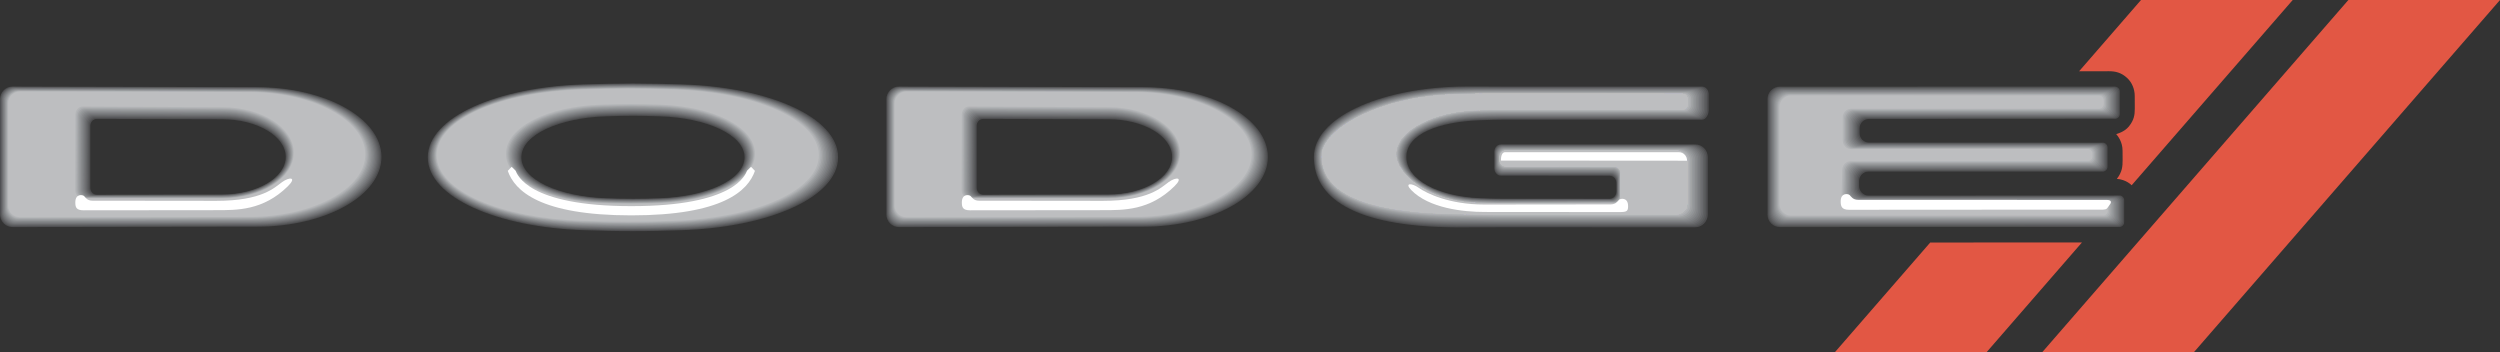 <?xml version="1.0" encoding="UTF-8" standalone="no"?>
<!-- Created with Inkscape (http://www.inkscape.org/) -->
<svg
   xmlns:dc="http://purl.org/dc/elements/1.1/"
   xmlns:cc="http://creativecommons.org/ns#"
   xmlns:rdf="http://www.w3.org/1999/02/22-rdf-syntax-ns#"
   xmlns:svg="http://www.w3.org/2000/svg"
   xmlns="http://www.w3.org/2000/svg"
   xmlns:sodipodi="http://sodipodi.sourceforge.net/DTD/sodipodi-0.dtd"
   xmlns:inkscape="http://www.inkscape.org/namespaces/inkscape"
   id="svg2403"
   sodipodi:version="0.32"
   inkscape:version="0.46"
   width="500"
   height="70.414"
   xml:space="preserve"
   sodipodi:docname="Dodge_Logo_2010.svg"
   version="1.0"
   inkscape:output_extension="org.inkscape.output.svg.inkscape"><rect width="100%" height="100%" fill="#333333" stroke="none"/><defs
     id="defs2406"><inkscape:perspective
       sodipodi:type="inkscape:persp3d"
       inkscape:vp_x="0 : 526.18109 : 1"
       inkscape:vp_y="0 : 1000 : 0"
       inkscape:vp_z="744.09448 : 526.18109 : 1"
       inkscape:persp3d-origin="372.04724 : 350.78739 : 1"
       id="perspective2410" /><clipPath
       clipPathUnits="userSpaceOnUse"
       id="clipPath2418"><path
         d="M 6,792 L 606.001,792 L 606.001,0.03 L 6,0.03 L 6,792 z"
         id="path2420" /></clipPath><clipPath
       clipPathUnits="userSpaceOnUse"
       id="clipPath2430"><path
         d="M 7.333,790.667 L 606.001,790.667 L 606.001,394.666 L 7.333,394.666 L 7.333,790.667 z"
         id="path2432" /></clipPath><clipPath
       clipPathUnits="userSpaceOnUse"
       id="clipPath2718"><path
         d="M 107.932,23.095 L 33.653,23.095 L 33.653,49.832 L 107.932,49.832 L 107.932,23.095"
         id="path2720" /></clipPath><clipPath
       clipPathUnits="userSpaceOnUse"
       id="clipPath3074"><path
         d="M 218.201,34.302 L 205.291,34.302 L 205.291,37.181 L 218.201,37.181 L 218.201,34.302 z"
         id="path3076" /></clipPath><clipPath
       clipPathUnits="userSpaceOnUse"
       id="clipPath3080"><path
         d="M 205.362,36.451 C 205.325,35.936 205.291,35.449 205.291,34.949 C 205.291,34.45 205.404,34.329 205.757,34.322 C 206.124,34.314 208.728,34.302 210.619,34.332 C 211.142,34.339 211.649,34.336 212.138,34.333 C 213.831,34.322 215.294,34.31 216.408,34.773 C 217.645,35.286 218.114,36.155 218.149,36.388 C 218.183,36.615 218.201,37.035 218.074,37.035 C 217.947,37.035 216.012,36.711 215.855,36.698 C 215.756,36.69 215.72,36.457 215.72,36.457 C 215.475,35.223 214.107,34.812 213.783,34.802 C 213.382,34.79 208.777,34.802 208.434,34.802 C 208.092,34.802 207.71,34.91 207.71,35.253 C 207.71,35.596 207.661,36.193 207.648,36.451 C 207.643,36.549 207.594,36.802 207.621,37.14 C 207.567,36.843 207.404,36.64 207.242,36.64 L 205.808,36.64 C 205.443,36.64 205.443,36.775 205.375,37.181 C 205.375,37.019 205.375,36.64 205.362,36.451"
         id="path3082" /></clipPath><clipPath
       clipPathUnits="userSpaceOnUse"
       id="clipPath3088"><path
         d="M -0.004,-2.246 L 1,-2.246 L 1,2.256 L -0.004,2.256 L -0.004,-2.246 z"
         id="path3090" /></clipPath><linearGradient
       x1="0"
       y1="0"
       x2="1"
       y2="0"
       gradientUnits="userSpaceOnUse"
       gradientTransform="matrix(0,2.868,2.868,0,211.732,34.313)"
       spreadMethod="pad"
       id="linearGradient3092"><stop
         style="stop-opacity:1;stop-color:#bdbec0"
         offset="0"
         id="stop3094" /><stop
         style="stop-opacity:1;stop-color:#939598"
         offset="1"
         id="stop3096" /></linearGradient><clipPath
       clipPathUnits="userSpaceOnUse"
       id="clipPath3104"><path
         d="M 218.18,36.594 L 205.242,36.594 L 205.242,38.874 L 218.18,38.874 L 218.18,36.594 z"
         id="path3106" /></clipPath><clipPath
       clipPathUnits="userSpaceOnUse"
       id="clipPath3110"><path
         d="M 205.719,38.853 C 205.502,38.842 205.242,38.874 205.253,38.548 C 205.264,38.224 205.357,36.957 205.374,36.62 L 207.614,36.624 C 207.657,36.787 207.693,37.67 207.693,37.801 C 207.693,37.931 207.65,38.386 208.236,38.375 C 208.821,38.364 211.868,38.364 212.573,38.364 C 213.277,38.364 215.751,38.155 215.751,36.594 L 218.18,36.595 C 218.18,36.958 218.124,37.204 217.959,37.406 C 217.697,37.728 216.93,38.548 214.536,38.787 C 214.024,38.838 209.747,38.856 207.252,38.856 C 206.571,38.856 206.022,38.855 205.719,38.853"
         id="path3112" /></clipPath><clipPath
       clipPathUnits="userSpaceOnUse"
       id="clipPath3118"><path
         d="M 9.4e-05,-2.862 L 1.008,-2.862 L 1.008,2.857 L 9.4e-05,2.857 L 9.4e-05,-2.862 z"
         id="path3120" /></clipPath><linearGradient
       x1="0"
       y1="0"
       x2="1"
       y2="0"
       gradientUnits="userSpaceOnUse"
       gradientTransform="matrix(0,2.262,2.262,0,211.716,36.594)"
       spreadMethod="pad"
       id="linearGradient3122"><stop
         style="stop-opacity:1;stop-color:#ffffff"
         offset="0"
         id="stop3124" /><stop
         style="stop-opacity:1;stop-color:#bdbec0"
         offset="1"
         id="stop3126" /></linearGradient><clipPath
       clipPathUnits="userSpaceOnUse"
       id="clipPath3134"><path
         d="M 250.127,34.302 L 237.214,34.302 L 237.214,37.181 L 250.127,37.181 L 250.127,34.302 z"
         id="path3136" /></clipPath><clipPath
       clipPathUnits="userSpaceOnUse"
       id="clipPath3140"><path
         d="M 237.286,36.451 C 237.249,35.936 237.214,35.449 237.214,34.949 C 237.214,34.45 237.328,34.329 237.681,34.322 C 238.048,34.314 240.652,34.302 242.544,34.332 C 243.067,34.339 243.575,34.336 244.063,34.333 C 245.757,34.322 247.22,34.31 248.334,34.773 C 249.571,35.286 250.04,36.155 250.075,36.388 C 250.108,36.615 250.127,37.035 249.999,37.035 C 249.872,37.035 247.936,36.711 247.781,36.698 C 247.682,36.69 247.646,36.457 247.646,36.457 C 247.401,35.223 246.032,34.812 245.709,34.802 C 245.307,34.79 240.701,34.802 240.358,34.802 C 240.016,34.802 239.634,34.91 239.634,35.253 C 239.634,35.596 239.585,36.193 239.572,36.451 C 239.566,36.549 239.518,36.802 239.545,37.14 C 239.491,36.843 239.328,36.64 239.166,36.64 L 237.732,36.64 C 237.367,36.64 237.367,36.775 237.299,37.181 C 237.299,37.019 237.299,36.64 237.286,36.451"
         id="path3142" /></clipPath><clipPath
       clipPathUnits="userSpaceOnUse"
       id="clipPath3148"><path
         d="M -0.004,-2.247 L 1,-2.247 L 1,2.256 L -0.004,2.256 L -0.004,-2.247 z"
         id="path3150" /></clipPath><linearGradient
       x1="0"
       y1="0"
       x2="1"
       y2="0"
       gradientUnits="userSpaceOnUse"
       gradientTransform="matrix(0,2.868,2.868,0,243.657,34.313)"
       spreadMethod="pad"
       id="linearGradient3152"><stop
         style="stop-opacity:1;stop-color:#bdbec0"
         offset="0"
         id="stop3154" /><stop
         style="stop-opacity:1;stop-color:#939598"
         offset="1"
         id="stop3156" /></linearGradient><clipPath
       clipPathUnits="userSpaceOnUse"
       id="clipPath3172"><path
         d="M 250.104,36.594 L 237.166,36.594 L 237.166,38.874 L 250.104,38.874 L 250.104,36.594 z"
         id="path3174" /></clipPath><clipPath
       clipPathUnits="userSpaceOnUse"
       id="clipPath3178"><path
         d="M 237.643,38.853 C 237.426,38.842 237.166,38.874 237.177,38.548 C 237.188,38.224 237.281,36.957 237.298,36.62 L 239.538,36.624 C 239.581,36.787 239.617,37.67 239.617,37.801 C 239.617,37.931 239.574,38.386 240.16,38.375 C 240.744,38.364 243.794,38.364 244.498,38.364 C 245.203,38.364 247.675,38.155 247.675,36.594 L 250.104,36.595 C 250.104,36.958 250.05,37.204 249.885,37.406 C 249.623,37.728 248.855,38.548 246.461,38.787 C 245.95,38.838 241.671,38.856 239.176,38.856 C 238.494,38.856 237.945,38.855 237.643,38.853"
         id="path3180" /></clipPath><clipPath
       clipPathUnits="userSpaceOnUse"
       id="clipPath3186"><path
         d="M 9.4e-05,-2.862 L 1.008,-2.862 L 1.008,2.857 L 9.4e-05,2.857 L 9.4e-05,-2.862 z"
         id="path3188" /></clipPath><linearGradient
       x1="0"
       y1="0"
       x2="1"
       y2="0"
       gradientUnits="userSpaceOnUse"
       gradientTransform="matrix(0,2.262,2.262,0,243.641,36.594)"
       spreadMethod="pad"
       id="linearGradient3190"><stop
         style="stop-opacity:1;stop-color:#ffffff"
         offset="0"
         id="stop3192" /><stop
         style="stop-opacity:1;stop-color:#bdbec0"
         offset="1"
         id="stop3194" /></linearGradient><clipPath
       clipPathUnits="userSpaceOnUse"
       id="clipPath3202"><path
         d="M 234.559,36.551 L 220.666,36.551 L 220.666,38.962 L 234.559,38.962 L 234.559,36.551 z"
         id="path3204" /></clipPath><clipPath
       clipPathUnits="userSpaceOnUse"
       id="clipPath3208"><path
         d="M 226.933,38.962 C 225.677,38.962 225.21,38.943 223.744,38.65 C 222.06,38.313 221.341,37.728 221.043,37.43 C 220.745,37.131 220.666,36.757 220.734,36.554 L 223.056,36.551 C 223.133,37.139 223.431,37.551 224.278,37.985 C 225.126,38.418 226.502,38.437 227.533,38.437 C 228.562,38.437 229.42,38.438 230.624,38.131 C 232.025,37.774 232.24,36.911 232.278,36.565 L 234.498,36.569 C 234.498,36.569 234.559,36.866 234.435,37.138 C 234.267,37.505 233.953,38.011 232.412,38.473 C 230.872,38.936 229.318,38.962 227.557,38.962 C 227.327,38.962 227.121,38.962 226.933,38.962"
         id="path3210" /></clipPath><clipPath
       clipPathUnits="userSpaceOnUse"
       id="clipPath3216"><path
         d="M -0,-2.882 L 1,-2.882 L 1,2.882 L -0,2.882 L -0,-2.882 z"
         id="path3218" /></clipPath><linearGradient
       x1="0"
       y1="0"
       x2="1"
       y2="0"
       gradientUnits="userSpaceOnUse"
       gradientTransform="matrix(0,2.41,2.41,0,227.612,36.552)"
       spreadMethod="pad"
       id="linearGradient3220"><stop
         style="stop-opacity:1;stop-color:#ffffff"
         offset="0"
         id="stop3222" /><stop
         style="stop-opacity:1;stop-color:#bdbec0"
         offset="1"
         id="stop3224" /></linearGradient><clipPath
       clipPathUnits="userSpaceOnUse"
       id="clipPath3232"><path
         d="M 234.498,34.166 L 220.72,34.166 L 220.72,36.646 L 234.498,36.646 L 234.498,34.166 z"
         id="path3234" /></clipPath><clipPath
       clipPathUnits="userSpaceOnUse"
       id="clipPath3238"><path
         d="M 220.72,36.646 C 220.72,34.53 225.516,34.177 227.056,34.177 C 228.596,34.177 229.784,34.166 231.289,34.424 C 233.85,34.864 234.416,36.035 234.498,36.599 L 232.288,36.599 C 232.24,35.952 231.782,35.153 230.384,34.812 C 228.985,34.472 224.965,34.695 224.188,35.071 C 223.412,35.447 223.119,36.328 223.084,36.646 L 220.72,36.646"
         id="path3240" /></clipPath><clipPath
       clipPathUnits="userSpaceOnUse"
       id="clipPath3246"><path
         d="M -0.005,-2.791 L 1,-2.791 L 1,2.791 L -0.005,2.791 L -0.005,-2.791 z"
         id="path3248" /></clipPath><linearGradient
       x1="0"
       y1="0"
       x2="1"
       y2="0"
       gradientUnits="userSpaceOnUse"
       gradientTransform="matrix(0,2.469,2.469,0,227.609,34.178)"
       spreadMethod="pad"
       id="linearGradient3250"><stop
         style="stop-opacity:1;stop-color:#bdbec0"
         offset="0"
         id="stop3252" /><stop
         style="stop-opacity:1;stop-color:#939598"
         offset="1"
         id="stop3254" /></linearGradient><clipPath
       clipPathUnits="userSpaceOnUse"
       id="clipPath3266"><path
         d="M 266.115,36.456 L 252.647,36.456 L 252.647,38.847 L 266.115,38.847 L 266.115,36.456 z"
         id="path3268" /></clipPath><clipPath
       clipPathUnits="userSpaceOnUse"
       id="clipPath3280"><path
         d="M -5.1e-05,-2.817 L 1,-2.817 L 1,2.817 L -5.1e-05,2.817 L -5.1e-05,-2.817 z"
         id="path3282" /></clipPath><linearGradient
       x1="0"
       y1="0"
       x2="1"
       y2="0"
       gradientUnits="userSpaceOnUse"
       gradientTransform="matrix(0,2.391,2.391,0,259.381,36.456)"
       spreadMethod="pad"
       id="linearGradient3284"><stop
         style="stop-opacity:1;stop-color:#ffffff"
         offset="0"
         id="stop3286" /><stop
         style="stop-opacity:1;stop-color:#bdbec0"
         offset="1"
         id="stop3288" /></linearGradient><clipPath
       clipPathUnits="userSpaceOnUse"
       id="clipPath3296"><path
         d="M 265.83,34.309 L 252.652,34.309 L 252.652,36.577 L 265.83,36.577 L 265.83,34.309 z"
         id="path3298" /></clipPath><clipPath
       clipPathUnits="userSpaceOnUse"
       id="clipPath3302"><path
         d="M 259.1,36.442 C 259.097,36.333 259.097,36.32 259.094,36.299 C 259.082,36.217 259.098,36.135 259.315,36.135 L 263.098,36.135 C 263.227,36.135 263.444,36.07 263.444,35.923 C 263.444,35.923 263.453,35.119 263.444,34.981 C 263.436,34.842 263.461,34.704 263.08,34.704 C 262.698,34.704 257.202,34.309 256.34,35.172 C 255.94,35.57 255.376,36.074 255.324,36.542 L 252.652,36.542 C 252.652,34.426 256.314,34.399 257.042,34.399 C 257.771,34.399 264.998,34.347 265.284,34.347 C 265.57,34.347 265.83,34.435 265.83,34.759 C 265.83,34.759 265.83,36.256 265.83,36.352 C 265.83,36.439 265.83,36.423 265.726,36.56 L 259.534,36.577 L 259.1,36.442"
         id="path3304" /></clipPath><clipPath
       clipPathUnits="userSpaceOnUse"
       id="clipPath3310"><path
         d="M -0.017,-2.956 L 1,-2.956 L 1,2.956 L -0.017,2.956 L -0.017,-2.956 z"
         id="path3312" /></clipPath><linearGradient
       x1="0"
       y1="0"
       x2="1"
       y2="0"
       gradientUnits="userSpaceOnUse"
       gradientTransform="matrix(0,2.229,2.229,0,259.241,34.348)"
       spreadMethod="pad"
       id="linearGradient3314"><stop
         style="stop-opacity:1;stop-color:#bdbec0"
         offset="0"
         id="stop3316" /><stop
         style="stop-opacity:1;stop-color:#939598"
         offset="1"
         id="stop3318" /></linearGradient><clipPath
       clipPathUnits="userSpaceOnUse"
       id="clipPath3334"><path
         d="M 281.019,36.314 L 269.144,36.314 L 269.144,38.865 L 281.019,38.865 L 281.019,36.314 z"
         id="path3336" /></clipPath><clipPath
       clipPathUnits="userSpaceOnUse"
       id="clipPath3348"><path
         d="M 9.4e-05,-2.321 L 1,-2.321 L 1,2.334 L 9.4e-05,2.334 L 9.4e-05,-2.321 z"
         id="path3350" /></clipPath><linearGradient
       x1="0"
       y1="0"
       x2="1"
       y2="0"
       gradientUnits="userSpaceOnUse"
       gradientTransform="matrix(0,2.551,2.551,0,275.066,36.314)"
       spreadMethod="pad"
       id="linearGradient3352"><stop
         style="stop-opacity:1;stop-color:#ffffff"
         offset="0"
         id="stop3354" /><stop
         style="stop-opacity:1;stop-color:#bdbec0"
         offset="1"
         id="stop3356" /></linearGradient><clipPath
       clipPathUnits="userSpaceOnUse"
       id="clipPath3364"><path
         d="M 281.124,34.437 L 269.117,34.437 L 269.117,36.519 L 281.124,36.519 L 281.124,34.437 z"
         id="path3366" /></clipPath><clipPath
       clipPathUnits="userSpaceOnUse"
       id="clipPath3370"><path
         d="M 269.269,36.519 C 269.269,36.519 269.156,35.37 269.137,34.913 C 269.117,34.456 269.308,34.437 269.745,34.437 L 280.667,34.437 C 280.894,34.437 280.886,34.452 280.97,34.59 C 281.047,34.719 281.124,34.921 281.089,34.956 C 281.089,34.956 272.334,34.837 272.01,34.837 C 271.686,34.837 271.39,34.894 271.39,35.151 L 271.39,36.019 C 271.39,36.211 271.42,36.302 271.782,36.302 L 280.116,36.302 C 280.364,36.302 280.398,36.321 280.489,36.519 L 269.269,36.519"
         id="path3372" /></clipPath><clipPath
       clipPathUnits="userSpaceOnUse"
       id="clipPath3378"><path
         d="M -0,-2.883 L 1,-2.883 L 1,2.887 L -0,2.887 L -0,-2.883 z"
         id="path3380" /></clipPath><linearGradient
       x1="0"
       y1="0"
       x2="1"
       y2="0"
       gradientUnits="userSpaceOnUse"
       gradientTransform="matrix(0,2.081,2.081,0,275.116,34.437)"
       spreadMethod="pad"
       id="linearGradient3382"><stop
         style="stop-opacity:1;stop-color:#bdbec0"
         offset="0"
         id="stop3384" /><stop
         style="stop-opacity:1;stop-color:#939598"
         offset="1"
         id="stop3386" /></linearGradient></defs><sodipodi:namedview
     inkscape:window-height="843"
     inkscape:window-width="1086"
     inkscape:pageshadow="2"
     inkscape:pageopacity="0.0"
     guidetolerance="10.0"
     gridtolerance="10.0"
     objecttolerance="10.0"
     borderopacity="1.0"
     bordercolor="#666666"
     pagecolor="#ffffff"
     id="base"
     showgrid="false"
     showguides="true"
     inkscape:guide-bbox="true"
     inkscape:zoom="1"
     inkscape:cx="59.858212"
     inkscape:cy="9.1438467"
     inkscape:window-x="66"
     inkscape:window-y="87"
     inkscape:current-layer="g2412" /><g
     id="g2412"
     inkscape:groupmode="layer"
     inkscape:label="2011MYChryslerFleetProductShowcase"
     transform="matrix(1.25,0,0,-1.25,-256.194,107.325)"><g
       id="g2726"
       transform="matrix(4.436,0,0,4.436,555.996,29.529)"><path
         d="M 0,0 L -5.47,0 L 5.569,12.7 L 11.038,12.7"
         style="fill:#e25744;fill-opacity:1;fill-rule:nonzero;stroke:none"
         id="path2728" /></g><g
       id="g2730"
       transform="matrix(4.436,0,0,4.436,538.063,47.063)"><path
         d="M 0,0 L -3.435,-3.953 L -8.906,-3.953 L -5.471,-0.001"
         style="fill:#e25744;fill-opacity:1;fill-rule:nonzero;stroke:none"
         id="path2732" /></g><g
       id="g2734"
       transform="matrix(4.436,0,0,4.436,546.02,56.218)"><path
         d="M 0,0 C 0,0 -0.19,0.206 -0.534,0.231 C -0.34,0.48 -0.326,0.679 -0.326,0.902 C -0.326,1.027 -0.328,1.139 -0.328,1.247 C -0.328,1.576 -0.504,1.781 -0.557,1.845 C -0.535,1.854 -0.267,1.916 -0.099,2.122 C 0.083,2.349 0.113,2.528 0.113,2.763 C 0.113,2.942 0.111,3.068 0.111,3.216 C 0.111,3.475 0.008,3.709 -0.156,3.863 C -0.374,4.07 -0.595,4.113 -0.815,4.113 C -0.954,4.113 -1.896,4.111 -1.896,4.111 L 0.338,6.683 L 5.81,6.683"
         style="fill:#e25744;fill-opacity:1;fill-rule:nonzero;stroke:none"
         id="path2736" /></g><g
       id="g2738"
       transform="matrix(4.436,0,0,4.436,206.964,49.529)"><path
         d="M 0,0 C -0.25,0 -0.453,0.206 -0.453,0.46 L -0.453,4.608 C -0.453,4.862 -0.25,5.068 0,5.068 L 8.809,5.046 C 11.292,5.046 13.304,3.919 13.304,2.529 C 13.304,1.139 11.292,0.013 8.809,0.013 L 0,0 z M 7.55,1.174 C 8.822,1.174 9.853,1.782 9.853,2.531 C 9.853,3.281 8.822,3.889 7.55,3.889 L 3.034,3.901 C 2.906,3.901 2.802,3.789 2.802,3.652 L 2.802,1.415 C 2.802,1.278 2.906,1.167 3.034,1.167"
         style="fill:#4d4d4f;fill-opacity:1;fill-rule:nonzero;stroke:none"
         id="path2740" /></g><g
       id="g2742"
       transform="matrix(4.436,0,0,4.436,207.053,49.649)"><path
         d="M 0,0 C -0.249,0 -0.451,0.204 -0.451,0.456 L -0.451,4.571 C -0.451,4.823 -0.249,5.027 0,5.027 L 8.766,5.005 C 11.237,5.005 13.239,3.887 13.239,2.509 C 13.239,1.13 11.237,0.013 8.766,0.013 L 0,0 z M 7.53,1.136 C 8.814,1.136 9.855,1.753 9.855,2.515 C 9.855,3.277 8.815,3.894 7.531,3.895 L 2.975,3.908 C 2.845,3.908 2.74,3.795 2.74,3.656 L 2.74,1.382 C 2.74,1.243 2.845,1.13 2.974,1.13"
         style="fill:#57585a;fill-opacity:1;fill-rule:nonzero;stroke:none"
         id="path2744" /></g><g
       id="g2746"
       transform="matrix(4.436,0,0,4.436,207.146,49.773)"><path
         d="M 0,0 C -0.248,0 -0.448,0.203 -0.448,0.452 L -0.448,4.533 C -0.448,4.783 -0.248,4.986 0,4.986 L 8.723,4.964 C 11.181,4.964 13.174,3.856 13.174,2.488 C 13.174,1.121 11.181,0.013 8.723,0.013 L 0,0 z M 7.511,1.098 C 8.806,1.098 9.856,1.725 9.857,2.499 C 9.857,3.272 8.807,3.9 7.512,3.901 L 2.915,3.915 C 2.785,3.915 2.679,3.8 2.679,3.659 L 2.678,1.349 C 2.678,1.208 2.783,1.093 2.914,1.093"
         style="fill:#606163;fill-opacity:1;fill-rule:nonzero;stroke:none"
         id="path2748" /></g><g
       id="g2750"
       transform="matrix(4.436,0,0,4.436,207.235,49.892)"><path
         d="M 0,0 C -0.246,0 -0.446,0.201 -0.446,0.449 L -0.446,4.496 C -0.446,4.744 -0.246,4.945 0,4.945 L 8.68,4.923 C 11.126,4.923 13.109,3.824 13.109,2.468 C 13.109,1.112 11.126,0.012 8.68,0.012 L 0,0 z M 7.491,1.061 C 8.798,1.06 9.858,1.696 9.858,2.482 C 9.859,3.268 8.8,3.906 7.493,3.907 L 2.856,3.922 C 2.724,3.922 2.617,3.806 2.617,3.662 L 2.616,1.316 C 2.616,1.173 2.722,1.056 2.854,1.056"
         style="fill:#696a6d;fill-opacity:1;fill-rule:nonzero;stroke:none"
         id="path2752" /></g><g
       id="g2754"
       transform="matrix(4.436,0,0,4.436,207.328,50.012)"><path
         d="M 0,0 C -0.245,0 -0.444,0.199 -0.444,0.445 L -0.444,4.459 C -0.444,4.705 -0.245,4.904 0,4.904 L 8.637,4.883 C 11.071,4.883 13.044,3.792 13.044,2.448 C 13.044,1.102 11.071,0.012 8.637,0.012 L 0,0 z M 7.472,1.023 C 8.79,1.022 9.859,1.668 9.86,2.466 C 9.861,3.264 8.792,3.912 7.474,3.913 L 2.796,3.929 C 2.663,3.929 2.555,3.811 2.555,3.665 L 2.553,1.283 C 2.553,1.137 2.661,1.019 2.794,1.019"
         style="fill:#727375;fill-opacity:1;fill-rule:nonzero;stroke:none"
         id="path2756" /></g><g
       id="g2758"
       transform="matrix(4.436,0,0,4.436,207.417,50.132)"><path
         d="M 0,0 C -0.244,0 -0.442,0.198 -0.442,0.441 L -0.442,4.422 C -0.442,4.666 -0.244,4.863 0,4.863 L 8.594,4.842 C 11.016,4.842 12.979,3.761 12.979,2.427 C 12.979,1.093 11.016,0.012 8.594,0.012 L 0,0 z M 7.453,0.985 C 8.782,0.984 9.861,1.639 9.862,2.45 C 9.863,3.26 8.785,3.918 7.455,3.919 L 2.737,3.936 C 2.603,3.936 2.494,3.817 2.494,3.668 L 2.491,1.25 C 2.491,1.102 2.6,0.982 2.734,0.982"
         style="fill:#797b7e;fill-opacity:1;fill-rule:nonzero;stroke:none"
         id="path2760" /></g><g
       id="g2762"
       transform="matrix(4.436,0,0,4.436,207.51,50.252)"><path
         d="M 0,0 C -0.243,0 -0.439,0.196 -0.439,0.438 L -0.439,4.386 C -0.439,4.626 -0.243,4.823 0,4.823 L 8.551,4.802 C 10.96,4.802 12.914,3.73 12.914,2.407 C 12.914,1.084 10.96,0.013 8.551,0.013 L 0,0 z M 7.433,0.948 C 8.774,0.946 9.862,1.612 9.863,2.433 C 9.864,3.256 8.778,3.925 7.437,3.925 L 2.677,3.944 C 2.542,3.944 2.432,3.823 2.432,3.672 L 2.429,1.217 C 2.429,1.068 2.538,0.946 2.674,0.946"
         style="fill:#818386;fill-opacity:1;fill-rule:nonzero;stroke:none"
         id="path2764" /></g><g
       id="g2766"
       transform="matrix(4.436,0,0,4.436,207.599,50.376)"><path
         d="M 0,0 C -0.242,0 -0.437,0.194 -0.437,0.434 L -0.437,4.347 C -0.437,4.587 -0.242,4.781 0,4.781 L 8.508,4.76 C 10.905,4.76 12.849,3.697 12.849,2.386 C 12.849,1.075 10.905,0.012 8.508,0.012 L 0,0 z M 7.414,0.909 C 8.766,0.907 9.864,1.582 9.865,2.417 C 9.866,3.251 8.77,3.929 7.418,3.931 L 2.618,3.951 C 2.481,3.951 2.371,3.827 2.371,3.675 L 2.367,1.184 C 2.367,1.032 2.477,0.908 2.613,0.908"
         style="fill:#898b8d;fill-opacity:1;fill-rule:nonzero;stroke:none"
         id="path2768" /></g><g
       id="g2770"
       transform="matrix(4.436,0,0,4.436,207.692,50.496)"><path
         d="M 0,0 C -0.241,0 -0.436,0.193 -0.436,0.43 L -0.436,4.31 C -0.436,4.548 -0.241,4.74 0,4.74 L 8.464,4.72 C 10.849,4.72 12.782,3.666 12.782,2.366 C 12.782,1.066 10.849,0.012 8.464,0.012 L 0,0 z M 7.394,0.871 C 8.757,0.869 9.864,1.554 9.866,2.401 C 9.867,3.247 8.762,3.935 7.398,3.937 L 2.558,3.958 C 2.42,3.958 2.308,3.833 2.308,3.678 L 2.304,1.151 C 2.304,0.996 2.415,0.871 2.552,0.87"
         style="fill:#919396;fill-opacity:1;fill-rule:nonzero;stroke:none"
         id="path2772" /></g><g
       id="g2774"
       transform="matrix(4.436,0,0,4.436,207.78,50.615)"><path
         d="M 0,0 C -0.239,0 -0.433,0.191 -0.433,0.426 L -0.433,4.273 C -0.433,4.508 -0.239,4.699 0,4.699 L 8.421,4.679 C 10.795,4.679 12.718,3.634 12.718,2.345 C 12.718,1.056 10.795,0.012 8.421,0.012 L 0,0 z M 7.375,0.833 C 8.75,0.831 9.867,1.525 9.868,2.384 C 9.87,3.243 8.756,3.941 7.38,3.943 L 2.499,3.965 C 2.36,3.965 2.248,3.838 2.247,3.681 L 2.243,1.118 C 2.243,0.961 2.355,0.833 2.493,0.833"
         style="fill:#989b9d;fill-opacity:1;fill-rule:nonzero;stroke:none"
         id="path2776" /></g><g
       id="g2778"
       transform="matrix(4.436,0,0,4.436,207.869,50.74)"><path
         d="M 0,0 C -0.238,0 -0.431,0.188 -0.431,0.422 L -0.431,4.235 C -0.431,4.469 -0.238,4.657 0,4.657 L 8.378,4.638 C 10.739,4.638 12.653,3.601 12.653,2.325 C 12.653,1.047 10.739,0.011 8.378,0.011 L 0,0 z M 7.356,0.794 C 8.743,0.792 9.868,1.497 9.87,2.367 C 9.872,3.239 8.748,3.947 7.361,3.948 L 2.439,3.971 C 2.3,3.973 2.186,3.844 2.186,3.683 L 2.181,1.084 C 2.181,0.925 2.294,0.796 2.433,0.796"
         style="fill:#a1a3a5;fill-opacity:1;fill-rule:nonzero;stroke:none"
         id="path2780" /></g><g
       id="g2782"
       transform="matrix(4.436,0,0,4.436,207.962,50.859)"><path
         d="M 0,0 C -0.237,0 -0.428,0.188 -0.428,0.419 L -0.428,4.198 C -0.428,4.43 -0.237,4.618 0,4.618 L 8.335,4.597 C 10.684,4.597 12.588,3.571 12.588,2.304 C 12.588,1.038 10.684,0.012 8.335,0.012 L 0,0 z M 7.336,0.757 C 8.735,0.755 9.87,1.468 9.872,2.352 C 9.873,3.235 8.741,3.953 7.342,3.956 L 2.38,3.979 C 2.239,3.98 2.124,3.849 2.124,3.688 L 2.119,1.052 C 2.118,0.89 2.232,0.759 2.373,0.759"
         style="fill:#abadb0;fill-opacity:1;fill-rule:nonzero;stroke:none"
         id="path2784" /></g><g
       id="g2786"
       transform="matrix(4.436,0,0,4.436,208.051,50.979)"><path
         d="M 0,0 C -0.235,0 -0.426,0.186 -0.426,0.415 L -0.426,4.161 C -0.426,4.391 -0.235,4.576 0,4.576 L 8.292,4.557 C 10.629,4.557 12.523,3.539 12.523,2.284 C 12.523,1.029 10.629,0.011 8.292,0.011 L 0,0 z M 7.317,0.719 C 8.727,0.716 9.871,1.44 9.873,2.335 C 9.875,3.23 8.734,3.959 7.324,3.962 L 2.32,3.987 C 2.178,3.987 2.063,3.854 2.062,3.691 L 2.057,1.019 C 2.056,0.855 2.171,0.722 2.313,0.722"
         style="fill:#b3b5b7;fill-opacity:1;fill-rule:nonzero;stroke:none"
         id="path2788" /></g><g
       id="g2790"
       transform="matrix(4.436,0,0,4.436,208.144,51.099)"><path
         d="M 0,0 C -0.234,0 -0.424,0.184 -0.424,0.412 L -0.424,4.124 C -0.424,4.351 -0.234,4.536 0,4.536 L 8.249,4.516 C 10.574,4.516 12.458,3.507 12.458,2.264 C 12.458,1.02 10.574,0.011 8.249,0.011 L 0,0 z M 7.297,0.682 C 8.719,0.678 9.873,1.411 9.875,2.319 C 9.877,3.226 8.726,3.964 7.305,3.968 L 2.261,3.994 C 2.118,3.994 2.001,3.86 2.001,3.694 L 1.995,0.986 C 1.994,0.82 2.11,0.685 2.253,0.685"
         style="fill:#bdbec0;fill-opacity:1;fill-rule:nonzero;stroke:none"
         id="path2792" /></g><g
       id="g2794"
       transform="matrix(4.436,0,0,4.436,348.786,49.529)"><path
         d="M 0,0 C -0.25,0 -0.453,0.206 -0.453,0.46 L -0.453,4.608 C -0.453,4.862 -0.25,5.068 0,5.068 L 8.809,5.046 C 11.292,5.046 13.304,3.919 13.304,2.529 C 13.304,1.139 11.292,0.013 8.809,0.013 L 0,0 z M 7.55,1.174 C 8.822,1.174 9.853,1.782 9.853,2.531 C 9.853,3.281 8.822,3.889 7.55,3.889 L 3.034,3.901 C 2.906,3.901 2.802,3.789 2.802,3.652 L 2.802,1.415 C 2.802,1.278 2.906,1.167 3.034,1.167"
         style="fill:#4d4d4f;fill-opacity:1;fill-rule:nonzero;stroke:none"
         id="path2796" /></g><g
       id="g2798"
       transform="matrix(4.436,0,0,4.436,348.874,49.649)"><path
         d="M 0,0 C -0.249,0 -0.45,0.204 -0.45,0.456 L -0.45,4.571 C -0.45,4.823 -0.249,5.027 0,5.027 L 8.766,5.005 C 11.237,5.005 13.239,3.887 13.239,2.509 C 13.239,1.13 11.237,0.013 8.766,0.013 L 0,0 z M 7.53,1.136 C 8.814,1.136 9.855,1.753 9.855,2.515 C 9.855,3.277 8.815,3.894 7.531,3.895 L 2.975,3.908 C 2.845,3.908 2.74,3.795 2.74,3.656 L 2.74,1.382 C 2.74,1.243 2.845,1.13 2.974,1.13"
         style="fill:#57585a;fill-opacity:1;fill-rule:nonzero;stroke:none"
         id="path2800" /></g><g
       id="g2802"
       transform="matrix(4.436,0,0,4.436,348.963,49.773)"><path
         d="M 0,0 C -0.247,0 -0.448,0.203 -0.448,0.452 L -0.448,4.533 C -0.448,4.783 -0.247,4.986 0,4.986 L 8.723,4.964 C 11.181,4.964 13.174,3.856 13.174,2.488 C 13.174,1.121 11.181,0.013 8.723,0.013 L 0,0 z M 7.511,1.098 C 8.806,1.098 9.856,1.725 9.857,2.499 C 9.857,3.272 8.807,3.9 7.512,3.901 L 2.915,3.915 C 2.785,3.915 2.679,3.8 2.679,3.659 L 2.678,1.349 C 2.678,1.208 2.783,1.093 2.914,1.093"
         style="fill:#606163;fill-opacity:1;fill-rule:nonzero;stroke:none"
         id="path2804" /></g><g
       id="g2806"
       transform="matrix(4.436,0,0,4.436,349.056,49.892)"><path
         d="M 0,0 C -0.246,0 -0.446,0.201 -0.446,0.449 L -0.446,4.496 C -0.446,4.744 -0.246,4.945 0,4.945 L 8.68,4.923 C 11.126,4.923 13.109,3.824 13.109,2.468 C 13.109,1.112 11.126,0.012 8.68,0.012 L 0,0 z M 7.491,1.061 C 8.798,1.06 9.858,1.696 9.858,2.482 C 9.859,3.268 8.8,3.906 7.493,3.907 L 2.856,3.922 C 2.724,3.922 2.617,3.806 2.617,3.662 L 2.616,1.316 C 2.616,1.173 2.722,1.056 2.854,1.056"
         style="fill:#696a6d;fill-opacity:1;fill-rule:nonzero;stroke:none"
         id="path2808" /></g><g
       id="g2810"
       transform="matrix(4.436,0,0,4.436,349.145,50.012)"><path
         d="M 0,0 C -0.245,0 -0.444,0.199 -0.444,0.445 L -0.444,4.459 C -0.444,4.705 -0.245,4.904 0,4.904 L 8.637,4.883 C 11.071,4.883 13.044,3.792 13.044,2.448 C 13.044,1.102 11.071,0.012 8.637,0.012 L 0,0 z M 7.472,1.023 C 8.79,1.022 9.859,1.668 9.86,2.466 C 9.861,3.264 8.793,3.912 7.474,3.913 L 2.796,3.929 C 2.663,3.929 2.556,3.811 2.556,3.665 L 2.554,1.283 C 2.553,1.137 2.661,1.019 2.794,1.019"
         style="fill:#727375;fill-opacity:1;fill-rule:nonzero;stroke:none"
         id="path2812" /></g><g
       id="g2814"
       transform="matrix(4.436,0,0,4.436,349.238,50.132)"><path
         d="M 0,0 C -0.244,0 -0.442,0.198 -0.442,0.441 L -0.442,4.422 C -0.442,4.666 -0.244,4.863 0,4.863 L 8.594,4.842 C 11.016,4.842 12.979,3.761 12.979,2.427 C 12.979,1.093 11.016,0.012 8.594,0.012 L 0,0 z M 7.453,0.985 C 8.782,0.984 9.861,1.639 9.862,2.45 C 9.863,3.26 8.785,3.918 7.456,3.919 L 2.737,3.936 C 2.603,3.936 2.494,3.817 2.494,3.668 L 2.491,1.25 C 2.491,1.102 2.6,0.982 2.734,0.982"
         style="fill:#797b7e;fill-opacity:1;fill-rule:nonzero;stroke:none"
         id="path2816" /></g><g
       id="g2818"
       transform="matrix(4.436,0,0,4.436,349.327,50.252)"><path
         d="M 0,0 C -0.243,0 -0.439,0.196 -0.439,0.438 L -0.439,4.386 C -0.439,4.626 -0.243,4.823 0,4.823 L 8.551,4.802 C 10.96,4.802 12.914,3.73 12.914,2.407 C 12.914,1.084 10.96,0.013 8.551,0.013 L 0,0 z M 7.433,0.948 C 8.775,0.946 9.863,1.612 9.863,2.433 C 9.864,3.256 8.778,3.925 7.437,3.925 L 2.677,3.944 C 2.542,3.944 2.432,3.823 2.432,3.672 L 2.429,1.217 C 2.429,1.068 2.539,0.946 2.674,0.946"
         style="fill:#818386;fill-opacity:1;fill-rule:nonzero;stroke:none"
         id="path2820" /></g><g
       id="g2822"
       transform="matrix(4.436,0,0,4.436,349.42,50.376)"><path
         d="M 0,0 C -0.241,0 -0.437,0.194 -0.437,0.434 L -0.437,4.347 C -0.437,4.587 -0.241,4.781 0,4.781 L 8.508,4.76 C 10.905,4.76 12.848,3.697 12.848,2.386 C 12.848,1.075 10.905,0.012 8.508,0.012 L 0,0 z M 7.414,0.909 C 8.766,0.907 9.864,1.582 9.865,2.417 C 9.866,3.251 8.771,3.929 7.418,3.931 L 2.618,3.951 C 2.481,3.951 2.371,3.827 2.371,3.675 L 2.367,1.184 C 2.367,1.032 2.477,0.908 2.614,0.908"
         style="fill:#898b8d;fill-opacity:1;fill-rule:nonzero;stroke:none"
         id="path2824" /></g><g
       id="g2826"
       transform="matrix(4.436,0,0,4.436,349.509,50.496)"><path
         d="M 0,0 C -0.24,0 -0.435,0.193 -0.435,0.43 L -0.435,4.31 C -0.435,4.548 -0.24,4.74 0,4.74 L 8.465,4.72 C 10.85,4.72 12.783,3.666 12.783,2.366 C 12.783,1.066 10.85,0.012 8.465,0.012 L 0,0 z M 7.394,0.871 C 8.759,0.869 9.865,1.554 9.867,2.401 C 9.868,3.247 8.763,3.935 7.399,3.937 L 2.558,3.958 C 2.421,3.958 2.309,3.833 2.309,3.678 L 2.305,1.151 C 2.305,0.996 2.416,0.871 2.554,0.87"
         style="fill:#919396;fill-opacity:1;fill-rule:nonzero;stroke:none"
         id="path2828" /></g><g
       id="g2830"
       transform="matrix(4.436,0,0,4.436,349.602,50.615)"><path
         d="M 0,0 C -0.239,0 -0.433,0.191 -0.433,0.426 L -0.433,4.273 C -0.433,4.508 -0.239,4.699 0,4.699 L 8.421,4.679 C 10.795,4.679 12.718,3.634 12.718,2.345 C 12.718,1.056 10.795,0.012 8.421,0.012 L 0,0 z M 7.375,0.833 C 8.751,0.831 9.867,1.525 9.868,2.384 C 9.87,3.243 8.756,3.941 7.38,3.943 L 2.499,3.965 C 2.36,3.965 2.248,3.838 2.247,3.681 L 2.243,1.118 C 2.243,0.961 2.355,0.833 2.493,0.833"
         style="fill:#989b9d;fill-opacity:1;fill-rule:nonzero;stroke:none"
         id="path2832" /></g><g
       id="g2834"
       transform="matrix(4.436,0,0,4.436,349.691,50.74)"><path
         d="M 0,0 C -0.238,0 -0.431,0.188 -0.431,0.422 L -0.431,4.235 C -0.431,4.469 -0.238,4.657 0,4.657 L 8.378,4.638 C 10.739,4.638 12.653,3.601 12.653,2.325 C 12.653,1.047 10.739,0.011 8.378,0.011 L 0,0 z M 7.355,0.794 C 8.743,0.792 9.868,1.497 9.87,2.367 C 9.872,3.239 8.748,3.947 7.361,3.948 L 2.439,3.971 C 2.3,3.973 2.186,3.844 2.186,3.683 L 2.181,1.084 C 2.181,0.925 2.294,0.796 2.433,0.796"
         style="fill:#a1a3a5;fill-opacity:1;fill-rule:nonzero;stroke:none"
         id="path2836" /></g><g
       id="g2838"
       transform="matrix(4.436,0,0,4.436,349.779,50.859)"><path
         d="M 0,0 C -0.236,0 -0.428,0.188 -0.428,0.419 L -0.428,4.198 C -0.428,4.43 -0.236,4.618 0,4.618 L 8.335,4.597 C 10.684,4.597 12.588,3.571 12.588,2.304 C 12.588,1.038 10.684,0.012 8.335,0.012 L 0,0 z M 7.336,0.757 C 8.735,0.755 9.87,1.468 9.872,2.352 C 9.873,3.235 8.741,3.953 7.343,3.956 L 2.38,3.979 C 2.239,3.98 2.124,3.849 2.124,3.688 L 2.119,1.052 C 2.118,0.89 2.232,0.759 2.373,0.759"
         style="fill:#abadb0;fill-opacity:1;fill-rule:nonzero;stroke:none"
         id="path2840" /></g><g
       id="g2842"
       transform="matrix(4.436,0,0,4.436,349.872,50.979)"><path
         d="M 0,0 C -0.235,0 -0.426,0.186 -0.426,0.415 L -0.426,4.161 C -0.426,4.391 -0.235,4.576 0,4.576 L 8.292,4.557 C 10.629,4.557 12.523,3.539 12.523,2.284 C 12.523,1.029 10.629,0.011 8.292,0.011 L 0,0 z M 7.317,0.719 C 8.727,0.716 9.871,1.44 9.873,2.335 C 9.875,3.23 8.734,3.959 7.324,3.962 L 2.32,3.987 C 2.178,3.987 2.063,3.854 2.062,3.691 L 2.057,1.019 C 2.056,0.855 2.171,0.722 2.313,0.722"
         style="fill:#b3b5b7;fill-opacity:1;fill-rule:nonzero;stroke:none"
         id="path2844" /></g><g
       id="g2846"
       transform="matrix(4.436,0,0,4.436,349.961,51.099)"><path
         d="M 0,0 C -0.234,0 -0.424,0.184 -0.424,0.412 L -0.424,4.124 C -0.424,4.351 -0.234,4.536 0,4.536 L 8.249,4.516 C 10.574,4.516 12.458,3.507 12.458,2.264 C 12.458,1.02 10.574,0.011 8.249,0.011 L 0,0 z M 7.297,0.682 C 8.719,0.678 9.873,1.411 9.875,2.319 C 9.877,3.226 8.726,3.964 7.305,3.968 L 2.261,3.994 C 2.118,3.994 2.001,3.86 2.001,3.694 L 1.995,0.986 C 1.994,0.82 2.11,0.685 2.253,0.685"
         style="fill:#bdbec0;fill-opacity:1;fill-rule:nonzero;stroke:none"
         id="path2848" /></g><g
       id="g2850"
       transform="matrix(4.436,0,0,4.436,298.385,49.032)"><path
         d="M 0,0 C -3.109,0.1 -5.632,1.177 -5.632,2.629 C -5.632,4.081 -3.109,5.166 0,5.258 C 0.572,5.275 1.186,5.291 1.767,5.291 C 2.347,5.291 2.961,5.275 3.533,5.258 C 6.643,5.166 9.165,4.081 9.165,2.629 C 9.165,1.177 6.642,0.1 3.533,0 C 3.011,-0.017 2.497,-0.034 1.767,-0.034 C 1.037,-0.034 0.523,-0.017 0,0 M 1.767,1.132 C 2.164,1.132 2.444,1.142 2.728,1.151 C 4.42,1.207 5.793,1.813 5.793,2.629 C 5.793,3.445 4.42,4.055 2.728,4.107 C 2.417,4.116 2.083,4.126 1.767,4.126 C 1.451,4.126 1.117,4.116 0.805,4.107 C -0.886,4.055 -2.259,3.445 -2.259,2.629 C -2.259,1.813 -0.886,1.207 0.805,1.151 C 1.09,1.142 1.37,1.132 1.767,1.132"
         style="fill:#4d4d4f;fill-opacity:1;fill-rule:nonzero;stroke:none"
         id="path2852" /></g><g
       id="g2854"
       transform="matrix(4.436,0,0,4.436,298.363,49.147)"><path
         d="M 0,0 C -3.092,0.099 -5.602,1.168 -5.602,2.609 C -5.602,4.05 -3.093,5.127 0,5.218 C 0.569,5.234 1.18,5.251 1.757,5.251 C 2.335,5.251 2.945,5.234 3.515,5.218 C 6.608,5.127 9.117,4.05 9.117,2.609 C 9.117,1.168 6.607,0.099 3.515,0 C 2.995,-0.017 2.483,-0.033 1.757,-0.033 C 1.031,-0.033 0.52,-0.017 0,0 M 1.765,1.092 C 2.166,1.092 2.448,1.102 2.735,1.112 C 4.442,1.169 5.826,1.784 5.826,2.612 C 5.826,3.441 4.442,4.061 2.735,4.113 C 2.421,4.123 2.084,4.132 1.765,4.132 C 1.446,4.132 1.109,4.123 0.795,4.113 C -0.912,4.061 -2.296,3.441 -2.296,2.612 C -2.296,1.784 -0.911,1.169 0.795,1.112 C 1.082,1.102 1.364,1.092 1.765,1.092"
         style="fill:#57585a;fill-opacity:1;fill-rule:nonzero;stroke:none"
         id="path2856" /></g><g
       id="g2858"
       transform="matrix(4.436,0,0,4.436,298.336,49.263)"><path
         d="M 0,0 C -3.076,0.099 -5.573,1.159 -5.573,2.589 C -5.573,4.019 -3.076,5.087 0,5.178 C 0.566,5.194 1.174,5.211 1.748,5.211 C 2.323,5.211 2.93,5.194 3.496,5.178 C 6.573,5.087 9.069,4.019 9.069,2.589 C 9.069,1.159 6.573,0.099 3.496,0 C 2.979,-0.017 2.47,-0.033 1.748,-0.033 C 1.026,-0.033 0.517,-0.017 0,0 M 1.763,1.053 C 2.168,1.053 2.452,1.062 2.742,1.072 C 4.464,1.13 5.861,1.754 5.861,2.596 C 5.861,3.437 4.464,4.066 2.742,4.119 C 2.425,4.129 2.085,4.139 1.763,4.139 C 1.442,4.139 1.102,4.129 0.785,4.119 C -0.937,4.066 -2.334,3.437 -2.334,2.596 C -2.334,1.754 -0.937,1.13 0.785,1.072 C 1.074,1.062 1.359,1.053 1.763,1.053"
         style="fill:#606163;fill-opacity:1;fill-rule:nonzero;stroke:none"
         id="path2860" /></g><g
       id="g2862"
       transform="matrix(4.436,0,0,4.436,298.314,49.378)"><path
         d="M 0,0 C -3.06,0.098 -5.543,1.15 -5.543,2.569 C -5.543,3.987 -3.06,5.048 0,5.138 C 0.563,5.154 1.167,5.171 1.739,5.171 C 2.31,5.171 2.914,5.154 3.478,5.138 C 6.538,5.048 9.021,3.987 9.021,2.569 C 9.021,1.15 6.538,0.098 3.478,0 C 2.963,-0.016 2.457,-0.033 1.739,-0.033 C 1.02,-0.033 0.514,-0.016 0,0 M 1.762,1.013 C 2.17,1.013 2.457,1.023 2.749,1.033 C 4.485,1.092 5.895,1.725 5.895,2.579 C 5.895,3.433 4.485,4.072 2.749,4.126 C 2.429,4.136 2.086,4.145 1.762,4.145 C 1.438,4.145 1.095,4.136 0.775,4.126 C -0.962,4.072 -2.371,3.433 -2.371,2.579 C -2.371,1.725 -0.962,1.092 0.775,1.033 C 1.067,1.023 1.354,1.013 1.762,1.013"
         style="fill:#696a6d;fill-opacity:1;fill-rule:nonzero;stroke:none"
         id="path2864" /></g><g
       id="g2866"
       transform="matrix(4.436,0,0,4.436,298.296,49.493)"><path
         d="M 0,0 C -3.045,0.097 -5.515,1.141 -5.515,2.549 C -5.515,3.956 -3.045,5.009 0,5.097 C 0.56,5.114 1.161,5.13 1.73,5.13 C 2.297,5.13 2.898,5.114 3.459,5.097 C 6.502,5.009 8.972,3.956 8.972,2.549 C 8.972,1.141 6.502,0.097 3.459,0 C 2.948,-0.016 2.443,-0.033 1.73,-0.033 C 1.015,-0.033 0.511,-0.016 0,0 M 1.759,0.973 C 2.17,0.973 2.461,0.983 2.756,0.993 C 4.506,1.053 5.928,1.696 5.928,2.562 C 5.928,3.429 4.506,4.077 2.756,4.132 C 2.433,4.142 2.086,4.152 1.759,4.152 C 1.433,4.152 1.086,4.142 0.765,4.132 C -0.988,4.077 -2.408,3.429 -2.408,2.562 C -2.408,1.696 -0.988,1.053 0.765,0.993 C 1.058,0.983 1.349,0.973 1.759,0.973"
         style="fill:#727375;fill-opacity:1;fill-rule:nonzero;stroke:none"
         id="path2868" /></g><g
       id="g2870"
       transform="matrix(4.436,0,0,4.436,298.27,49.609)"><path
         d="M 0,0 C -3.027,0.096 -5.484,1.132 -5.484,2.529 C -5.484,3.925 -3.027,4.969 0,5.058 C 0.557,5.074 1.155,5.09 1.72,5.09 C 2.286,5.09 2.883,5.074 3.441,5.058 C 6.468,4.969 8.925,3.925 8.925,2.529 C 8.925,1.132 6.468,0.096 3.441,0 C 2.932,-0.016 2.431,-0.032 1.72,-0.032 C 1.01,-0.032 0.509,-0.016 0,0 M 1.759,0.933 C 2.173,0.933 2.466,0.944 2.763,0.954 C 4.529,1.014 5.963,1.667 5.963,2.546 C 5.963,3.425 4.529,4.083 2.763,4.138 C 2.437,4.148 2.088,4.159 1.759,4.159 C 1.429,4.159 1.08,4.148 0.755,4.138 C -1.012,4.083 -2.446,3.425 -2.446,2.546 C -2.446,1.667 -1.012,1.014 0.755,0.954 C 1.052,0.944 1.344,0.933 1.759,0.933"
         style="fill:#797b7e;fill-opacity:1;fill-rule:nonzero;stroke:none"
         id="path2872" /></g><g
       id="g2874"
       transform="matrix(4.436,0,0,4.436,298.247,49.724)"><path
         d="M 0,0 C -3.011,0.096 -5.454,1.123 -5.454,2.509 C -5.454,3.894 -3.011,4.93 0,5.017 C 0.554,5.034 1.149,5.05 1.711,5.05 C 2.274,5.05 2.868,5.034 3.422,5.017 C 6.433,4.93 8.877,3.894 8.877,2.509 C 8.877,1.123 6.433,0.096 3.422,0 C 2.916,-0.016 2.418,-0.032 1.711,-0.032 C 1.004,-0.032 0.506,-0.016 0,0 M 1.757,0.894 C 2.175,0.894 2.47,0.904 2.77,0.914 C 4.551,0.976 5.997,1.637 5.997,2.529 C 5.997,3.421 4.551,4.088 2.77,4.144 C 2.442,4.155 2.09,4.165 1.757,4.165 C 1.424,4.165 1.073,4.155 0.745,4.144 C -1.037,4.088 -2.483,3.421 -2.483,2.529 C -2.483,1.637 -1.037,0.976 0.745,0.914 C 1.044,0.904 1.339,0.894 1.757,0.894"
         style="fill:#818386;fill-opacity:1;fill-rule:nonzero;stroke:none"
         id="path2876" /></g><g
       id="g2878"
       transform="matrix(4.436,0,0,4.436,298.225,49.839)"><path
         d="M 0,0 C -2.994,0.095 -5.425,1.114 -5.425,2.489 C -5.425,3.863 -2.995,4.891 0,4.977 C 0.551,4.993 1.143,5.009 1.702,5.009 C 2.261,5.009 2.852,4.993 3.404,4.977 C 6.398,4.891 8.829,3.863 8.829,2.489 C 8.829,1.114 6.398,0.095 3.404,0 C 2.9,-0.016 2.405,-0.032 1.702,-0.032 C 0.999,-0.032 0.503,-0.016 0,0 M 1.755,0.854 C 2.177,0.854 2.474,0.864 2.776,0.875 C 4.573,0.937 6.031,1.608 6.031,2.513 C 6.031,3.417 4.573,4.094 2.776,4.151 C 2.446,4.161 2.091,4.172 1.755,4.172 C 1.42,4.172 1.065,4.161 0.734,4.151 C -1.062,4.094 -2.52,3.417 -2.52,2.513 C -2.52,1.608 -1.062,0.937 0.734,0.875 C 1.036,0.864 1.333,0.854 1.755,0.854"
         style="fill:#898b8d;fill-opacity:1;fill-rule:nonzero;stroke:none"
         id="path2880" /></g><g
       id="g2882"
       transform="matrix(4.436,0,0,4.436,298.203,49.955)"><path
         d="M 0,0 C -2.978,0.094 -5.395,1.105 -5.395,2.469 C -5.395,3.832 -2.979,4.851 0,4.937 C 0.548,4.953 1.136,4.969 1.693,4.969 C 2.249,4.969 2.837,4.953 3.385,4.937 C 6.364,4.851 8.78,3.832 8.78,2.469 C 8.78,1.105 6.363,0.094 3.385,0 C 2.884,-0.016 2.392,-0.032 1.693,-0.032 C 0.993,-0.032 0.501,-0.016 0,0 M 1.754,0.814 C 2.179,0.814 2.479,0.825 2.783,0.835 C 4.595,0.899 6.065,1.579 6.065,2.496 C 6.065,3.413 4.595,4.099 2.783,4.157 C 2.45,4.168 2.092,4.178 1.754,4.178 C 1.415,4.178 1.058,4.168 0.724,4.157 C -1.088,4.099 -2.558,3.413 -2.558,2.496 C -2.558,1.579 -1.087,0.899 0.724,0.835 C 1.029,0.825 1.328,0.814 1.754,0.814"
         style="fill:#919396;fill-opacity:1;fill-rule:nonzero;stroke:none"
         id="path2884" /></g><g
       id="g2886"
       transform="matrix(4.436,0,0,4.436,298.181,50.07)"><path
         d="M 0,0 C -2.962,0.093 -5.366,1.096 -5.366,2.449 C -5.366,3.801 -2.962,4.812 0,4.897 C 0.545,4.913 1.13,4.929 1.683,4.929 C 2.237,4.929 2.821,4.913 3.367,4.897 C 6.329,4.812 8.732,3.801 8.732,2.449 C 8.732,1.096 6.329,0.093 3.367,0 C 2.869,-0.016 2.379,-0.031 1.683,-0.031 C 0.988,-0.031 0.498,-0.016 0,0 M 1.752,0.774 C 2.181,0.774 2.483,0.785 2.79,0.796 C 4.617,0.86 6.099,1.55 6.099,2.48 C 6.099,3.409 4.617,4.105 2.79,4.163 C 2.454,4.174 2.093,4.185 1.752,4.185 C 1.411,4.185 1.05,4.174 0.714,4.163 C -1.113,4.105 -2.595,3.409 -2.595,2.48 C -2.595,1.55 -1.113,0.86 0.714,0.796 C 1.021,0.785 1.323,0.774 1.752,0.774"
         style="fill:#989b9d;fill-opacity:1;fill-rule:nonzero;stroke:none"
         id="path2888" /></g><g
       id="g2890"
       transform="matrix(4.436,0,0,4.436,298.159,50.185)"><path
         d="M 0,0 C -2.946,0.093 -5.336,1.087 -5.336,2.429 C -5.336,3.77 -2.946,4.773 0,4.857 C 0.542,4.873 1.124,4.888 1.674,4.888 C 2.224,4.888 2.806,4.873 3.348,4.857 C 6.294,4.773 8.684,3.77 8.684,2.429 C 8.684,1.087 6.294,0.093 3.348,0 C 2.853,-0.015 2.366,-0.031 1.674,-0.031 C 0.982,-0.031 0.495,-0.015 0,0 M 1.75,0.735 C 2.183,0.735 2.488,0.746 2.797,0.757 C 4.639,0.821 6.133,1.521 6.133,2.463 C 6.133,3.405 4.639,4.11 2.797,4.17 C 2.458,4.181 2.094,4.192 1.75,4.192 C 1.407,4.192 1.043,4.181 0.704,4.17 C -1.138,4.11 -2.632,3.405 -2.632,2.463 C -2.632,1.521 -1.138,0.821 0.704,0.757 C 1.013,0.746 1.318,0.735 1.75,0.735"
         style="fill:#a1a3a5;fill-opacity:1;fill-rule:nonzero;stroke:none"
         id="path2892" /></g><g
       id="g2894"
       transform="matrix(4.436,0,0,4.436,298.136,50.301)"><path
         d="M 0,0 C -2.929,0.092 -5.307,1.078 -5.307,2.409 C -5.307,3.739 -2.929,4.733 0,4.817 C 0.539,4.833 1.118,4.848 1.665,4.848 C 2.212,4.848 2.79,4.833 3.33,4.817 C 6.259,4.733 8.636,3.739 8.636,2.409 C 8.636,1.078 6.259,0.092 3.33,0 C 2.837,-0.015 2.352,-0.031 1.665,-0.031 C 0.977,-0.031 0.493,-0.015 0,0 M 1.749,0.695 C 2.185,0.695 2.492,0.706 2.804,0.717 C 4.661,0.783 6.167,1.491 6.167,2.446 C 6.167,3.401 4.661,4.116 2.804,4.176 C 2.462,4.187 2.096,4.198 1.749,4.198 C 1.402,4.198 1.036,4.187 0.694,4.176 C -1.163,4.116 -2.67,3.401 -2.67,2.446 C -2.67,1.491 -1.163,0.783 0.694,0.717 C 1.006,0.706 1.313,0.695 1.749,0.695"
         style="fill:#abadb0;fill-opacity:1;fill-rule:nonzero;stroke:none"
         id="path2896" /></g><g
       id="g2898"
       transform="matrix(4.436,0,0,4.436,298.114,50.416)"><path
         d="M 0,0 C -2.913,0.091 -5.277,1.069 -5.277,2.389 C -5.277,3.708 -2.913,4.694 0,4.777 C 0.536,4.792 1.111,4.808 1.655,4.808 C 2.199,4.808 2.775,4.792 3.311,4.777 C 6.224,4.694 8.588,3.708 8.588,2.389 C 8.588,1.069 6.224,0.091 3.311,0 C 2.821,-0.015 2.339,-0.031 1.655,-0.031 C 0.971,-0.031 0.49,-0.015 0,0 M 1.747,0.655 C 2.187,0.655 2.496,0.666 2.811,0.678 C 4.682,0.744 6.201,1.462 6.201,2.43 C 6.201,3.398 4.682,4.121 2.811,4.182 C 2.466,4.193 2.097,4.205 1.747,4.205 C 1.398,4.205 1.028,4.193 0.683,4.182 C -1.188,4.121 -2.707,3.398 -2.707,2.43 C -2.707,1.462 -1.188,0.744 0.683,0.678 C 0.998,0.666 1.308,0.655 1.747,0.655"
         style="fill:#b3b5b7;fill-opacity:1;fill-rule:nonzero;stroke:none"
         id="path2900" /></g><g
       id="g2902"
       transform="matrix(4.436,0,0,4.436,298.092,50.531)"><path
         d="M 0,0 C -2.897,0.09 -5.248,1.06 -5.248,2.369 C -5.248,3.677 -2.897,4.655 0,4.737 C 0.533,4.752 1.105,4.768 1.646,4.768 C 2.187,4.768 2.759,4.752 3.292,4.737 C 6.189,4.655 8.54,3.677 8.54,2.369 C 8.54,1.06 6.189,0.09 3.292,0 C 2.805,-0.015 2.326,-0.03 1.646,-0.03 C 0.966,-0.03 0.487,-0.015 0,0 M 1.745,0.615 C 2.188,0.615 2.5,0.627 2.818,0.638 C 4.704,0.706 6.235,1.433 6.235,2.413 C 6.235,3.394 4.704,4.127 2.818,4.188 C 2.47,4.2 2.098,4.211 1.745,4.211 C 1.393,4.211 1.021,4.2 0.673,4.188 C -1.213,4.127 -2.744,3.394 -2.744,2.413 C -2.744,1.433 -1.213,0.706 0.673,0.638 C 0.991,0.627 1.302,0.615 1.745,0.615"
         style="fill:#bdbec0;fill-opacity:1;fill-rule:nonzero;stroke:none"
         id="path2904" /></g><g
       id="g2906"
       transform="matrix(4.436,0,0,4.436,478.33,70.833)"><path
         d="M 0,0 C 0,0.146 -0.108,0.264 -0.242,0.264 L -7.469,0.265 C -8,0.265 -8.563,0.278 -9.085,0.262 C -11.929,0.173 -14.236,-0.874 -14.236,-2.275 C -14.236,-3.676 -12.927,-4.794 -9.085,-4.812 C -8.734,-4.814 -7.744,-4.808 -7.469,-4.808 L -0.488,-4.809 C -0.236,-4.809 -0.031,-4.604 -0.031,-4.351 L -0.031,-2.278 C -0.031,-2.025 -0.236,-1.821 -0.488,-1.821 L -7.484,-1.82 C -7.617,-1.82 -7.727,-1.938 -7.727,-2.084 L -7.727,-2.685 C -7.727,-2.83 -7.617,-2.948 -7.484,-2.948 L -3.565,-2.952 C -3.43,-2.952 -3.322,-3.07 -3.322,-3.216 L -3.322,-3.519 C -3.322,-3.664 -3.43,-3.782 -3.565,-3.782 L -7.408,-3.781 C -7.753,-3.781 -7.996,-3.771 -8.242,-3.762 C -9.71,-3.703 -10.901,-3.118 -10.901,-2.275 C -10.901,-1.433 -9.71,-1.002 -8.242,-0.949 C -7.971,-0.939 -7.682,-0.929 -7.408,-0.929 L -0.242,-0.93 C -0.108,-0.93 0,-0.754 0,-0.608"
         style="fill:#4d4d4f;fill-opacity:1;fill-rule:nonzero;stroke:none"
         id="path2908" /></g><g
       id="g2910"
       transform="matrix(4.436,0,0,4.436,415.283,60.755)"><path
         d="M 0,0 C 0,-1.384 1.301,-2.481 5.121,-2.503 C 5.477,-2.505 6.44,-2.501 6.728,-2.501 L 13.672,-2.502 C 13.923,-2.502 14.126,-2.299 14.126,-2.049 L 14.126,-0.018 C 14.126,0.232 13.923,0.434 13.672,0.434 L 6.744,0.435 C 6.611,0.435 6.503,0.318 6.503,0.174 L 6.503,-0.39 C 6.503,-0.534 6.611,-0.651 6.744,-0.651 L 10.662,-0.654 C 10.795,-0.654 10.903,-0.771 10.903,-0.915 L 10.903,-1.262 C 10.903,-1.406 10.795,-1.522 10.662,-1.522 L 6.787,-1.523 C 6.456,-1.523 6.207,-1.512 5.974,-1.503 C 4.473,-1.448 3.284,-0.828 3.284,0.004 C 3.284,0.852 4.496,1.299 5.956,1.351 C 6.224,1.361 6.513,1.371 6.785,1.371 L 13.916,1.369 C 14.049,1.369 14.156,1.54 14.156,1.683 L 14.156,2.255 C 14.156,2.399 14.049,2.516 13.916,2.516 L 6.728,2.517 C 6.2,2.517 5.646,2.528 5.121,2.512 C 2.288,2.425 0,1.365 0,0"
         style="fill:#57585a;fill-opacity:1;fill-rule:nonzero;stroke:none"
         id="path2912" /></g><g
       id="g2914"
       transform="matrix(4.436,0,0,4.436,415.381,60.773)"><path
         d="M 0,0 C 0,-1.368 1.293,-2.444 5.092,-2.469 C 5.453,-2.471 6.389,-2.469 6.69,-2.469 L 13.595,-2.47 C 13.844,-2.47 14.046,-2.27 14.046,-2.023 L 14.046,-0.033 C 14.046,0.214 13.844,0.414 13.595,0.414 L 6.735,0.414 C 6.603,0.414 6.496,0.299 6.496,0.157 L 6.496,-0.371 C 6.496,-0.513 6.603,-0.628 6.735,-0.628 L 10.653,-0.632 C 10.784,-0.632 10.892,-0.747 10.892,-0.89 L 10.892,-1.28 C 10.892,-1.423 10.784,-1.538 10.653,-1.538 L 6.745,-1.54 C 6.428,-1.54 6.173,-1.529 5.954,-1.521 C 4.419,-1.468 3.233,-0.814 3.233,0.009 C 3.233,0.861 4.466,1.323 5.917,1.375 C 6.185,1.385 6.471,1.395 6.742,1.395 L 13.838,1.393 C 13.97,1.393 14.077,1.558 14.077,1.7 L 14.077,2.235 C 14.077,2.377 13.97,2.492 13.838,2.492 L 6.69,2.493 C 6.165,2.494 5.617,2.502 5.092,2.486 C 2.268,2.401 0,1.33 0,0"
         style="fill:#606163;fill-opacity:1;fill-rule:nonzero;stroke:none"
         id="path2916" /></g><g
       id="g2918"
       transform="matrix(4.436,0,0,4.436,415.483,60.786)"><path
         d="M 0,0 C 0,-1.352 1.285,-2.406 5.063,-2.435 C 5.428,-2.438 6.338,-2.438 6.652,-2.438 L 13.518,-2.438 C 13.766,-2.438 13.967,-2.241 13.967,-1.997 L 13.967,-0.048 C 13.967,0.196 13.766,0.393 13.518,0.393 L 6.726,0.394 C 6.595,0.394 6.488,0.28 6.488,0.139 L 6.488,-0.352 C 6.488,-0.492 6.595,-0.606 6.726,-0.606 L 10.643,-0.61 C 10.774,-0.61 10.881,-0.724 10.881,-0.864 L 10.881,-1.299 C 10.881,-1.439 10.774,-1.553 10.643,-1.553 L 6.704,-1.556 C 6.401,-1.556 6.139,-1.545 5.934,-1.538 C 4.365,-1.484 3.181,-0.8 3.181,0.013 C 3.181,0.87 4.435,1.348 5.879,1.4 C 6.145,1.409 6.43,1.419 6.699,1.419 L 13.76,1.417 C 13.891,1.417 13.998,1.576 13.998,1.716 L 13.998,2.214 C 13.998,2.355 13.891,2.469 13.76,2.469 L 6.652,2.47 C 6.129,2.471 5.589,2.477 5.063,2.461 C 2.248,2.377 0,1.294 0,0"
         style="fill:#696a6d;fill-opacity:1;fill-rule:nonzero;stroke:none"
         id="path2920" /></g><g
       id="g2922"
       transform="matrix(4.436,0,0,4.436,415.58,60.799)"><path
         d="M 0,0 C 0,-1.335 1.277,-2.368 5.034,-2.401 C 5.404,-2.404 6.287,-2.406 6.614,-2.406 L 13.442,-2.407 C 13.688,-2.407 13.888,-2.211 13.888,-1.971 L 13.888,-0.063 C 13.888,0.178 13.688,0.373 13.442,0.373 L 6.718,0.373 C 6.587,0.373 6.481,0.261 6.481,0.122 L 6.481,-0.333 C 6.481,-0.471 6.587,-0.584 6.718,-0.584 L 10.634,-0.588 C 10.764,-0.588 10.87,-0.7 10.87,-0.839 L 10.87,-1.318 C 10.87,-1.456 10.764,-1.569 10.634,-1.569 L 6.662,-1.574 C 6.373,-1.574 6.105,-1.561 5.914,-1.555 C 4.311,-1.503 3.13,-0.785 3.13,0.017 C 3.13,0.879 4.405,1.373 5.841,1.424 C 6.105,1.433 6.389,1.443 6.657,1.443 L 13.682,1.441 C 13.812,1.441 13.918,1.594 13.918,1.733 L 13.918,2.194 C 13.918,2.333 13.812,2.445 13.682,2.445 L 6.614,2.446 C 6.094,2.448 5.561,2.451 5.034,2.435 C 2.228,2.353 0,1.258 0,0"
         style="fill:#727375;fill-opacity:1;fill-rule:nonzero;stroke:none"
         id="path2924" /></g><g
       id="g2926"
       transform="matrix(4.436,0,0,4.436,415.678,60.817)"><path
         d="M 0,0 C 0,-1.319 1.269,-2.33 5.004,-2.367 C 5.38,-2.37 6.236,-2.375 6.576,-2.375 L 13.365,-2.375 C 13.61,-2.375 13.809,-2.182 13.809,-1.944 L 13.809,-0.078 C 13.809,0.16 13.61,0.352 13.365,0.352 L 6.709,0.353 C 6.579,0.353 6.474,0.242 6.474,0.105 L 6.474,-0.313 C 6.474,-0.45 6.579,-0.561 6.709,-0.561 L 10.624,-0.565 C 10.754,-0.565 10.859,-0.676 10.859,-0.813 L 10.859,-1.336 C 10.859,-1.473 10.754,-1.584 10.624,-1.584 L 6.621,-1.59 C 6.346,-1.59 6.072,-1.577 5.894,-1.572 C 4.258,-1.522 3.079,-0.771 3.079,0.022 C 3.079,0.888 4.375,1.398 5.803,1.448 C 6.065,1.457 6.347,1.467 6.614,1.467 L 13.603,1.465 C 13.734,1.465 13.839,1.612 13.839,1.749 L 13.839,2.173 C 13.839,2.311 13.734,2.422 13.603,2.422 L 6.576,2.423 C 6.059,2.426 5.533,2.425 5.004,2.41 C 2.209,2.329 0,1.222 0,0"
         style="fill:#797b7e;fill-opacity:1;fill-rule:nonzero;stroke:none"
         id="path2928" /></g><g
       id="g2930"
       transform="matrix(4.436,0,0,4.436,415.78,60.83)"><path
         d="M 0,0 C 0,-1.302 1.26,-2.293 4.974,-2.333 C 5.355,-2.337 6.185,-2.343 6.537,-2.343 L 13.287,-2.343 C 13.532,-2.343 13.728,-2.153 13.728,-1.918 L 13.728,-0.093 C 13.728,0.142 13.532,0.332 13.287,0.332 L 6.7,0.333 C 6.571,0.333 6.466,0.223 6.466,0.087 L 6.466,-0.294 C 6.466,-0.429 6.571,-0.539 6.7,-0.539 L 10.614,-0.543 C 10.743,-0.543 10.847,-0.652 10.847,-0.788 L 10.847,-1.355 C 10.847,-1.49 10.743,-1.6 10.614,-1.6 L 6.578,-1.607 C 6.317,-1.607 6.037,-1.594 5.873,-1.589 C 4.203,-1.541 3.028,-0.757 3.028,0.026 C 3.028,0.897 4.344,1.423 5.763,1.472 C 6.025,1.481 6.306,1.491 6.571,1.491 L 13.524,1.489 C 13.653,1.489 13.758,1.63 13.758,1.766 L 13.758,2.153 C 13.758,2.289 13.653,2.398 13.524,2.398 L 6.537,2.399 C 6.023,2.403 5.504,2.4 4.974,2.385 C 2.188,2.305 0,1.187 0,0"
         style="fill:#818386;fill-opacity:1;fill-rule:nonzero;stroke:none"
         id="path2932" /></g><g
       id="g2934"
       transform="matrix(4.436,0,0,4.436,415.877,60.848)"><path
         d="M 0,0 C 0,-1.286 1.253,-2.255 4.946,-2.299 C 5.331,-2.303 6.134,-2.311 6.499,-2.311 L 13.212,-2.312 C 13.454,-2.312 13.65,-2.124 13.65,-1.892 L 13.65,-0.108 C 13.65,0.124 13.454,0.312 13.212,0.312 L 6.692,0.312 C 6.564,0.312 6.46,0.204 6.46,0.07 L 6.46,-0.275 C 6.46,-0.409 6.564,-0.517 6.692,-0.517 L 10.605,-0.521 C 10.733,-0.521 10.837,-0.629 10.837,-0.762 L 10.837,-1.373 C 10.837,-1.507 10.733,-1.615 10.605,-1.615 L 6.538,-1.624 C 6.29,-1.624 6.004,-1.61 5.854,-1.606 C 4.15,-1.56 2.976,-0.743 2.976,0.03 C 2.976,0.906 4.315,1.448 5.726,1.497 C 5.986,1.506 6.264,1.515 6.528,1.515 L 13.447,1.513 C 13.576,1.513 13.68,1.648 13.68,1.782 L 13.68,2.133 C 13.68,2.266 13.576,2.375 13.447,2.375 L 6.499,2.376 C 5.988,2.38 5.476,2.374 4.946,2.359 C 2.169,2.281 0,1.151 0,0"
         style="fill:#898b8d;fill-opacity:1;fill-rule:nonzero;stroke:none"
         id="path2936" /></g><g
       id="g2938"
       transform="matrix(4.436,0,0,4.436,415.975,60.862)"><path
         d="M 0,0 C 0,-1.27 1.245,-2.217 4.917,-2.264 C 5.307,-2.27 6.083,-2.28 6.461,-2.28 L 13.135,-2.28 C 13.376,-2.28 13.571,-2.095 13.571,-1.866 L 13.571,-0.123 C 13.571,0.106 13.376,0.291 13.135,0.291 L 6.683,0.292 C 6.556,0.292 6.452,0.185 6.452,0.053 L 6.452,-0.256 C 6.452,-0.388 6.556,-0.495 6.683,-0.495 L 10.595,-0.498 C 10.723,-0.498 10.826,-0.605 10.826,-0.737 L 10.826,-1.392 C 10.826,-1.524 10.723,-1.631 10.595,-1.631 L 6.496,-1.641 C 6.263,-1.641 5.97,-1.627 5.834,-1.624 C 4.097,-1.58 2.925,-0.729 2.925,0.035 C 2.925,0.915 4.285,1.473 5.688,1.521 C 5.946,1.53 6.223,1.539 6.485,1.539 L 13.369,1.537 C 13.497,1.537 13.6,1.666 13.6,1.798 L 13.6,2.112 C 13.6,2.244 13.497,2.351 13.369,2.351 L 6.461,2.352 C 5.953,2.357 5.448,2.349 4.917,2.334 C 2.15,2.257 0,1.115 0,0"
         style="fill:#919396;fill-opacity:1;fill-rule:nonzero;stroke:none"
         id="path2940" /></g><g
       id="g2942"
       transform="matrix(4.436,0,0,4.436,416.073,60.879)"><path
         d="M 0,0 C 0,-1.253 1.238,-2.18 4.888,-2.23 C 5.283,-2.236 6.033,-2.248 6.423,-2.248 L 13.058,-2.249 C 13.297,-2.249 13.492,-2.065 13.492,-1.839 L 13.492,-0.138 C 13.492,0.087 13.297,0.271 13.058,0.271 L 6.675,0.271 C 6.548,0.271 6.445,0.166 6.445,0.035 L 6.445,-0.237 C 6.445,-0.367 6.548,-0.472 6.675,-0.472 L 10.586,-0.476 C 10.712,-0.476 10.815,-0.581 10.815,-0.712 L 10.815,-1.411 C 10.815,-1.541 10.712,-1.646 10.586,-1.646 L 6.455,-1.658 C 6.235,-1.658 5.936,-1.643 5.814,-1.641 C 4.043,-1.6 2.874,-0.714 2.874,0.039 C 2.874,0.925 4.255,1.497 5.649,1.545 C 5.906,1.554 6.182,1.563 6.442,1.563 L 13.291,1.561 C 13.418,1.561 13.521,1.685 13.521,1.815 L 13.521,2.092 C 13.521,2.222 13.418,2.328 13.291,2.328 L 6.423,2.329 C 5.918,2.334 5.42,2.323 4.888,2.309 C 2.13,2.234 0,1.079 0,0"
         style="fill:#989b9d;fill-opacity:1;fill-rule:nonzero;stroke:none"
         id="path2944" /></g><g
       id="g2946"
       transform="matrix(4.436,0,0,4.436,416.175,60.893)"><path
         d="M 0,0 C 0,-1.237 1.23,-2.142 4.858,-2.196 C 5.259,-2.203 5.981,-2.217 6.385,-2.217 L 12.981,-2.217 C 13.219,-2.217 13.412,-2.036 13.412,-1.813 L 13.412,-0.154 C 13.412,0.069 13.219,0.25 12.981,0.25 L 6.666,0.251 C 6.54,0.251 6.438,0.146 6.438,0.018 L 6.438,-0.217 C 6.438,-0.346 6.54,-0.45 6.666,-0.45 L 10.576,-0.454 C 10.702,-0.454 10.804,-0.558 10.804,-0.686 L 10.804,-1.429 C 10.804,-1.558 10.702,-1.662 10.576,-1.662 L 6.413,-1.675 C 6.208,-1.675 5.902,-1.66 5.794,-1.658 C 3.989,-1.621 2.823,-0.7 2.823,0.044 C 2.823,0.934 4.224,1.522 5.611,1.569 C 5.866,1.578 6.14,1.587 6.399,1.587 L 13.213,1.585 C 13.339,1.585 13.441,1.703 13.441,1.831 L 13.441,2.071 C 13.441,2.2 13.339,2.304 13.213,2.304 L 6.385,2.305 C 5.882,2.311 5.391,2.298 4.858,2.283 C 2.11,2.21 0,1.044 0,0"
         style="fill:#a1a3a5;fill-opacity:1;fill-rule:nonzero;stroke:none"
         id="path2948" /></g><g
       id="g2950"
       transform="matrix(4.436,0,0,4.436,416.272,60.906)"><path
         d="M 0,0 C 0,-1.22 1.222,-2.104 4.829,-2.162 C 5.234,-2.169 5.93,-2.185 6.347,-2.185 L 12.904,-2.185 C 13.141,-2.185 13.333,-2.006 13.333,-1.787 L 13.333,-0.169 C 13.333,0.052 13.141,0.231 12.904,0.231 L 6.657,0.231 C 6.532,0.231 6.43,0.127 6.43,0.002 L 6.43,-0.198 C 6.43,-0.324 6.532,-0.428 6.657,-0.428 L 10.566,-0.43 C 10.691,-0.43 10.793,-0.534 10.793,-0.661 L 10.793,-1.448 C 10.793,-1.574 10.691,-1.677 10.566,-1.677 L 6.371,-1.691 C 6.18,-1.691 5.869,-1.677 5.774,-1.675 C 3.936,-1.641 2.772,-0.685 2.772,0.049 C 2.772,0.943 4.194,1.547 5.573,1.593 C 5.827,1.603 6.099,1.611 6.356,1.611 L 13.135,1.609 C 13.26,1.609 13.362,1.721 13.362,1.848 L 13.362,2.052 C 13.362,2.179 13.26,2.281 13.135,2.281 L 6.347,2.283 C 5.847,2.289 5.363,2.273 4.829,2.258 C 2.09,2.187 0,1.008 0,0"
         style="fill:#abadb0;fill-opacity:1;fill-rule:nonzero;stroke:none"
         id="path2952" /></g><g
       id="g2954"
       transform="matrix(4.436,0,0,4.436,416.37,60.924)"><path
         d="M 0,0 C 0,-1.204 1.214,-2.067 4.8,-2.128 C 5.21,-2.135 5.879,-2.153 6.309,-2.153 L 12.828,-2.154 C 13.063,-2.154 13.254,-1.978 13.254,-1.761 L 13.254,-0.184 C 13.254,0.033 13.063,0.209 12.828,0.209 L 6.649,0.21 C 6.524,0.21 6.423,0.108 6.423,-0.017 L 6.423,-0.179 C 6.423,-0.304 6.524,-0.405 6.649,-0.405 L 10.556,-0.409 C 10.681,-0.409 10.782,-0.51 10.782,-0.635 L 10.782,-1.467 C 10.782,-1.592 10.681,-1.693 10.556,-1.693 L 6.33,-1.709 C 6.153,-1.709 5.835,-1.693 5.754,-1.692 C 3.882,-1.665 2.72,-0.672 2.72,0.052 C 2.72,0.952 4.164,1.572 5.534,1.618 C 5.787,1.626 6.057,1.635 6.313,1.635 L 13.057,1.633 C 13.181,1.633 13.283,1.739 13.283,1.864 L 13.283,2.031 C 13.283,2.156 13.181,2.257 13.057,2.257 L 6.309,2.258 C 5.812,2.265 5.335,2.246 4.8,2.233 C 2.071,2.162 0,0.972 0,0"
         style="fill:#b3b5b7;fill-opacity:1;fill-rule:nonzero;stroke:none"
         id="path2956" /></g><g
       id="g2958"
       transform="matrix(4.436,0,0,4.436,475.034,69.857)"><path
         d="M 0,0 C 0,0.123 -0.1,0.223 -0.225,0.223 L -6.933,0.224 C -7.427,0.232 -7.897,0.21 -8.432,0.197 C -11.152,0.128 -13.203,-1.074 -13.203,-2.01 C -13.203,-3.198 -11.997,-4.039 -8.432,-4.105 C -8.018,-4.112 -7.375,-4.132 -6.933,-4.132 L -0.452,-4.132 C -0.218,-4.132 -0.029,-3.959 -0.029,-3.745 L -0.029,-2.209 C -0.029,-1.995 -0.218,-1.822 -0.452,-1.822 L -6.563,-1.821 C -6.687,-1.821 -6.787,-1.921 -6.787,-2.045 L -6.787,-2.17 C -6.787,-2.294 -6.687,-2.394 -6.563,-2.394 L -2.656,-2.397 C -2.533,-2.397 -2.432,-2.497 -2.432,-2.62 L -2.432,-3.495 C -2.432,-3.619 -2.533,-3.719 -2.656,-3.719 L -6.914,-3.736 C -7.078,-3.736 -7.402,-3.72 -7.47,-3.72 C -9.375,-3.701 -10.534,-2.668 -10.534,-1.954 C -10.534,-1.049 -9.069,-0.413 -7.707,-0.368 C -7.456,-0.36 -7.187,-0.352 -6.933,-0.352 L -0.225,-0.353 C -0.1,-0.353 0,-0.253 0,-0.13"
         style="fill:#bdbec0;fill-opacity:1;fill-rule:nonzero;stroke:none"
         id="path2960" /></g><g
       id="g2962"
       transform="matrix(4.436,0,0,4.436,475.034,69.857)"><path
         d="M 0,0 C 0,0.123 -0.1,0.223 -0.225,0.223 L -6.933,0.224 C -7.427,0.232 -7.897,0.21 -8.432,0.197 C -11.152,0.128 -13.203,-1.074 -13.203,-2.01 C -13.203,-3.198 -11.997,-4.039 -8.432,-4.105 C -8.018,-4.112 -7.375,-4.132 -6.933,-4.132 L -0.452,-4.132 C -0.218,-4.132 -0.029,-3.959 -0.029,-3.745 L -0.029,-2.209 C -0.029,-1.995 -0.218,-1.822 -0.452,-1.822 L -6.563,-1.821 C -6.687,-1.821 -6.787,-1.921 -6.787,-2.045 L -6.787,-2.17 C -6.787,-2.294 -6.687,-2.394 -6.563,-2.394 L -2.656,-2.397 C -2.533,-2.397 -2.432,-2.497 -2.432,-2.62 L -2.432,-3.495 C -2.432,-3.619 -2.533,-3.719 -2.656,-3.719 L -6.914,-3.736 C -7.078,-3.736 -7.402,-3.72 -7.47,-3.72 C -9.375,-3.701 -10.534,-2.668 -10.534,-1.954 C -10.534,-1.049 -9.069,-0.413 -7.707,-0.368 C -7.456,-0.36 -7.187,-0.352 -6.933,-0.352 L -0.225,-0.353 C -0.1,-0.353 0,-0.253 0,-0.13"
         style="fill:#bdbec0;fill-opacity:1;fill-rule:nonzero;stroke:none"
         id="path2964" /></g><g
       id="g2966"
       transform="matrix(4.436,0,0,4.436,475.034,69.857)"><path
         d="M 0,0 C 0,0.123 -0.1,0.223 -0.225,0.223 L -6.933,0.224 C -7.427,0.232 -7.897,0.21 -8.432,0.197 C -11.152,0.128 -13.203,-1.074 -13.203,-2.01 C -13.203,-3.198 -11.997,-4.039 -8.432,-4.105 C -8.018,-4.112 -7.375,-4.132 -6.933,-4.132 L -0.452,-4.132 C -0.218,-4.132 -0.029,-3.959 -0.029,-3.745 L -0.029,-2.209 C -0.029,-1.995 -0.218,-1.821 -0.452,-1.821 L -6.563,-1.821 C -6.687,-1.821 -6.787,-1.921 -6.787,-2.045 L -6.787,-2.17 C -6.787,-2.294 -6.687,-2.394 -6.563,-2.394 L -2.656,-2.397 C -2.533,-2.397 -2.432,-2.497 -2.432,-2.62 L -2.432,-3.495 C -2.432,-3.619 -2.533,-3.719 -2.656,-3.719 L -6.914,-3.736 C -7.078,-3.736 -7.402,-3.72 -7.47,-3.72 C -9.375,-3.701 -10.534,-2.668 -10.534,-1.954 C -10.534,-1.049 -9.069,-0.413 -7.707,-0.368 C -7.456,-0.36 -7.187,-0.352 -6.933,-0.352 L -0.225,-0.353 C -0.1,-0.353 0,-0.253 0,-0.13"
         style="fill:#bdbec0;fill-opacity:1;fill-rule:nonzero;stroke:none"
         id="path2968" /></g><g
       id="g2970"
       transform="matrix(4.436,0,0,4.436,475.034,69.857)"><path
         d="M 0,0 C 0,0.123 -0.1,0.223 -0.225,0.223 L -6.933,0.224 C -7.427,0.232 -7.897,0.21 -8.432,0.197 C -11.152,0.128 -13.203,-1.074 -13.203,-2.01 C -13.203,-3.198 -11.997,-4.039 -8.432,-4.105 C -8.018,-4.112 -7.375,-4.132 -6.933,-4.132 L -0.452,-4.132 C -0.218,-4.132 -0.029,-3.959 -0.029,-3.745 L -0.029,-2.209 C -0.029,-1.995 -0.218,-1.822 -0.452,-1.822 L -6.563,-1.821 C -6.687,-1.821 -6.787,-1.921 -6.787,-2.045 L -6.787,-2.17 C -6.787,-2.294 -6.687,-2.394 -6.563,-2.394 L -2.656,-2.397 C -2.533,-2.397 -2.432,-2.497 -2.432,-2.62 L -2.432,-3.495 C -2.432,-3.619 -2.533,-3.719 -2.656,-3.719 L -6.914,-3.736 C -7.078,-3.736 -7.402,-3.72 -7.47,-3.72 C -9.375,-3.701 -10.534,-2.668 -10.534,-1.954 C -10.534,-1.049 -9.069,-0.413 -7.707,-0.368 C -7.456,-0.36 -7.187,-0.352 -6.933,-0.352 L -0.225,-0.353 C -0.1,-0.353 0,-0.253 0,-0.13"
         style="fill:#bdbec0;fill-opacity:1;fill-rule:nonzero;stroke:none"
         id="path2972" /></g><g
       id="g2974"
       transform="matrix(4.436,0,0,4.436,475.034,69.857)"><path
         d="M 0,0 C 0,0.123 -0.1,0.223 -0.225,0.223 L -6.933,0.224 C -7.427,0.232 -7.897,0.21 -8.432,0.197 C -11.152,0.128 -13.203,-1.074 -13.203,-2.01 C -13.203,-3.198 -11.997,-4.039 -8.432,-4.105 C -8.018,-4.112 -7.375,-4.132 -6.933,-4.132 L -0.452,-4.132 C -0.218,-4.132 -0.029,-3.959 -0.029,-3.745 L -0.029,-2.209 C -0.029,-1.995 -0.218,-1.822 -0.452,-1.822 L -6.563,-1.821 C -6.687,-1.821 -6.787,-1.921 -6.787,-2.045 L -6.787,-2.17 C -6.787,-2.294 -6.687,-2.394 -6.563,-2.394 L -2.656,-2.397 C -2.533,-2.397 -2.432,-2.497 -2.432,-2.62 L -2.432,-3.495 C -2.432,-3.619 -2.533,-3.719 -2.656,-3.719 L -6.914,-3.736 C -7.078,-3.736 -7.402,-3.72 -7.47,-3.72 C -9.375,-3.701 -10.534,-2.668 -10.534,-1.954 C -10.534,-1.049 -9.069,-0.414 -7.707,-0.368 C -7.456,-0.36 -7.187,-0.352 -6.933,-0.352 L -0.225,-0.353 C -0.1,-0.353 0,-0.253 0,-0.13"
         style="fill:#bdbec0;fill-opacity:1;fill-rule:nonzero;stroke:none"
         id="path2976" /></g><g
       id="g2978"
       transform="matrix(4.436,0,0,4.436,475.034,69.857)"><path
         d="M 0,0 C 0,0.123 -0.1,0.223 -0.225,0.223 L -6.933,0.224 C -7.427,0.232 -7.897,0.21 -8.432,0.197 C -11.152,0.128 -13.203,-1.074 -13.203,-2.01 C -13.203,-3.198 -11.997,-4.039 -8.432,-4.105 C -8.018,-4.112 -7.375,-4.132 -6.933,-4.132 L -0.452,-4.132 C -0.218,-4.132 -0.029,-3.959 -0.029,-3.745 L -0.029,-2.209 C -0.029,-1.995 -0.218,-1.822 -0.452,-1.822 L -6.563,-1.821 C -6.687,-1.821 -6.787,-1.921 -6.787,-2.045 L -6.787,-2.17 C -6.787,-2.294 -6.687,-2.394 -6.563,-2.394 L -2.656,-2.397 C -2.533,-2.397 -2.432,-2.497 -2.432,-2.62 L -2.432,-3.495 C -2.432,-3.619 -2.533,-3.719 -2.656,-3.719 L -6.914,-3.736 C -7.078,-3.736 -7.402,-3.72 -7.47,-3.72 C -9.375,-3.701 -10.534,-2.668 -10.534,-1.954 C -10.534,-1.049 -9.069,-0.413 -7.707,-0.368 C -7.456,-0.36 -7.187,-0.352 -6.933,-0.352 L -0.225,-0.353 C -0.1,-0.353 0,-0.253 0,-0.13"
         style="fill:#bdbec0;fill-opacity:1;fill-rule:nonzero;stroke:none"
         id="path2980" /></g><g
       id="g2982"
       transform="matrix(4.436,0,0,4.436,475.034,69.857)"><path
         d="M 0,0 C 0,0.123 -0.1,0.223 -0.225,0.223 L -6.933,0.224 C -7.427,0.232 -7.897,0.21 -8.432,0.197 C -11.152,0.128 -13.203,-1.074 -13.203,-2.01 C -13.203,-3.198 -11.997,-4.039 -8.432,-4.105 C -8.018,-4.112 -7.375,-4.132 -6.933,-4.132 L -0.452,-4.132 C -0.218,-4.132 -0.029,-3.959 -0.029,-3.745 L -0.029,-2.209 C -0.029,-1.995 -0.218,-1.821 -0.452,-1.821 L -6.563,-1.821 C -6.687,-1.821 -6.787,-1.921 -6.787,-2.045 L -6.787,-2.17 C -6.787,-2.294 -6.687,-2.394 -6.563,-2.394 L -2.656,-2.397 C -2.533,-2.397 -2.432,-2.497 -2.432,-2.62 L -2.432,-3.495 C -2.432,-3.619 -2.533,-3.719 -2.656,-3.719 L -6.914,-3.736 C -7.078,-3.736 -7.402,-3.72 -7.47,-3.72 C -9.375,-3.701 -10.534,-2.668 -10.534,-1.954 C -10.534,-1.049 -9.069,-0.413 -7.707,-0.368 C -7.456,-0.36 -7.187,-0.352 -6.933,-0.352 L -0.225,-0.353 C -0.1,-0.353 0,-0.253 0,-0.13"
         style="fill:#bdbec0;fill-opacity:1;fill-rule:nonzero;stroke:none"
         id="path2984" /></g><g
       id="g2986"
       transform="matrix(4.436,0,0,4.436,475.034,69.857)"><path
         d="M 0,0 C 0,0.123 -0.1,0.223 -0.225,0.223 L -6.933,0.224 C -7.427,0.232 -7.897,0.21 -8.432,0.197 C -11.152,0.128 -13.203,-1.074 -13.203,-2.01 C -13.203,-3.198 -11.997,-4.039 -8.432,-4.105 C -8.018,-4.112 -7.375,-4.132 -6.933,-4.132 L -0.452,-4.132 C -0.218,-4.132 -0.029,-3.959 -0.029,-3.745 L -0.029,-2.209 C -0.029,-1.995 -0.218,-1.821 -0.452,-1.821 L -6.563,-1.821 C -6.687,-1.821 -6.787,-1.921 -6.787,-2.045 L -6.787,-2.17 C -6.787,-2.294 -6.687,-2.394 -6.563,-2.394 L -2.656,-2.397 C -2.533,-2.397 -2.432,-2.497 -2.432,-2.62 L -2.432,-3.495 C -2.432,-3.619 -2.533,-3.719 -2.656,-3.719 L -6.914,-3.736 C -7.078,-3.736 -7.402,-3.72 -7.47,-3.72 C -9.375,-3.701 -10.534,-2.668 -10.534,-1.954 C -10.534,-1.049 -9.069,-0.413 -7.707,-0.368 C -7.456,-0.36 -7.187,-0.352 -6.933,-0.352 L -0.225,-0.353 C -0.1,-0.353 0,-0.253 0,-0.13"
         style="fill:#bdbec0;fill-opacity:1;fill-rule:nonzero;stroke:none"
         id="path2988" /></g><g
       id="g2990"
       transform="matrix(4.436,0,0,4.436,475.034,69.857)"><path
         d="M 0,0 C 0,0.123 -0.1,0.223 -0.225,0.223 L -6.933,0.224 C -7.427,0.232 -7.897,0.21 -8.432,0.197 C -11.152,0.128 -13.203,-1.074 -13.203,-2.01 C -13.203,-3.198 -11.997,-4.039 -8.432,-4.105 C -8.018,-4.112 -7.375,-4.132 -6.933,-4.132 L -0.452,-4.132 C -0.218,-4.132 -0.029,-3.959 -0.029,-3.745 L -0.029,-2.209 C -0.029,-1.995 -0.218,-1.822 -0.452,-1.822 L -6.563,-1.821 C -6.687,-1.821 -6.787,-1.921 -6.787,-2.045 L -6.787,-2.17 C -6.787,-2.294 -6.687,-2.394 -6.563,-2.394 L -2.656,-2.397 C -2.533,-2.397 -2.432,-2.497 -2.432,-2.62 L -2.432,-3.495 C -2.432,-3.619 -2.533,-3.719 -2.656,-3.719 L -6.914,-3.736 C -7.078,-3.736 -7.402,-3.72 -7.47,-3.72 C -9.375,-3.701 -10.534,-2.668 -10.534,-1.954 C -10.534,-1.049 -9.069,-0.413 -7.707,-0.368 C -7.456,-0.36 -7.187,-0.352 -6.933,-0.352 L -0.225,-0.353 C -0.1,-0.353 0,-0.253 0,-0.13"
         style="fill:#bdbec0;fill-opacity:1;fill-rule:nonzero;stroke:none"
         id="path2992" /></g><g
       id="g2994"
       transform="matrix(4.436,0,0,4.436,475.034,69.857)"><path
         d="M 0,0 C 0,0.123 -0.1,0.223 -0.225,0.223 L -6.933,0.224 C -7.427,0.232 -7.897,0.21 -8.432,0.197 C -11.152,0.128 -13.203,-1.074 -13.203,-2.01 C -13.203,-3.198 -11.997,-4.039 -8.432,-4.105 C -8.018,-4.112 -7.375,-4.132 -6.933,-4.132 L -0.452,-4.132 C -0.218,-4.132 -0.029,-3.959 -0.029,-3.745 L -0.029,-2.209 C -0.029,-1.995 -0.218,-1.822 -0.452,-1.822 L -6.563,-1.821 C -6.687,-1.821 -6.787,-1.921 -6.787,-2.045 L -6.787,-2.17 C -6.787,-2.294 -6.687,-2.394 -6.563,-2.394 L -2.656,-2.397 C -2.533,-2.397 -2.432,-2.497 -2.432,-2.62 L -2.432,-3.495 C -2.432,-3.619 -2.533,-3.719 -2.656,-3.719 L -6.914,-3.736 C -7.078,-3.736 -7.402,-3.72 -7.47,-3.72 C -9.375,-3.701 -10.534,-2.668 -10.534,-1.954 C -10.534,-1.049 -9.069,-0.414 -7.707,-0.368 C -7.456,-0.36 -7.187,-0.352 -6.933,-0.352 L -0.225,-0.353 C -0.1,-0.353 0,-0.253 0,-0.13"
         style="fill:#bdbec0;fill-opacity:1;fill-rule:nonzero;stroke:none"
         id="path2996" /></g><g
       id="g2998"
       transform="matrix(4.436,0,0,4.436,475.034,69.857)"><path
         d="M 0,0 C 0,0.123 -0.1,0.223 -0.225,0.223 L -6.933,0.224 C -7.427,0.232 -7.897,0.21 -8.432,0.197 C -11.152,0.128 -13.203,-1.074 -13.203,-2.01 C -13.203,-3.198 -11.997,-4.039 -8.432,-4.105 C -8.018,-4.112 -7.375,-4.132 -6.933,-4.132 L -0.452,-4.132 C -0.218,-4.132 -0.029,-3.959 -0.029,-3.745 L -0.029,-2.209 C -0.029,-1.995 -0.218,-1.822 -0.452,-1.822 L -6.563,-1.821 C -6.687,-1.821 -6.787,-1.921 -6.787,-2.045 L -6.787,-2.17 C -6.787,-2.294 -6.687,-2.394 -6.563,-2.394 L -2.656,-2.397 C -2.533,-2.397 -2.432,-2.497 -2.432,-2.62 L -2.432,-3.495 C -2.432,-3.619 -2.533,-3.719 -2.656,-3.719 L -6.914,-3.736 C -7.078,-3.736 -7.402,-3.72 -7.47,-3.72 C -9.375,-3.701 -10.534,-2.668 -10.534,-1.954 C -10.534,-1.049 -9.069,-0.413 -7.707,-0.368 C -7.456,-0.36 -7.187,-0.352 -6.933,-0.352 L -0.225,-0.353 C -0.1,-0.353 0,-0.253 0,-0.13"
         style="fill:#bdbec0;fill-opacity:1;fill-rule:nonzero;stroke:none"
         id="path3000" /></g><g
       id="g3002"
       transform="matrix(4.436,0,0,4.436,475.034,69.857)"><path
         d="M 0,0 C 0,0.123 -0.1,0.223 -0.225,0.223 L -6.933,0.224 C -7.427,0.232 -7.897,0.21 -8.432,0.197 C -11.152,0.128 -13.203,-1.074 -13.203,-2.01 C -13.203,-3.198 -11.997,-4.039 -8.432,-4.105 C -8.018,-4.112 -7.375,-4.132 -6.933,-4.132 L -0.452,-4.132 C -0.218,-4.132 -0.029,-3.959 -0.029,-3.745 L -0.029,-2.209 C -0.029,-1.995 -0.218,-1.821 -0.452,-1.821 L -6.563,-1.821 C -6.687,-1.821 -6.787,-1.921 -6.787,-2.045 L -6.787,-2.17 C -6.787,-2.294 -6.687,-2.394 -6.563,-2.394 L -2.656,-2.397 C -2.533,-2.397 -2.432,-2.497 -2.432,-2.62 L -2.432,-3.495 C -2.432,-3.619 -2.533,-3.719 -2.656,-3.719 L -6.914,-3.736 C -7.078,-3.736 -7.402,-3.72 -7.47,-3.72 C -9.375,-3.701 -10.534,-2.668 -10.534,-1.954 C -10.534,-1.049 -9.069,-0.413 -7.707,-0.368 C -7.456,-0.36 -7.187,-0.352 -6.933,-0.352 L -0.225,-0.353 C -0.1,-0.353 0,-0.253 0,-0.13"
         style="fill:#bdbec0;fill-opacity:1;fill-rule:nonzero;stroke:none"
         id="path3004" /></g><g
       id="g3006"
       transform="matrix(4.436,0,0,4.436,475.034,69.857)"><path
         d="M 0,0 C 0,0.123 -0.1,0.223 -0.225,0.223 L -6.933,0.224 C -7.427,0.232 -7.897,0.21 -8.432,0.197 C -11.152,0.128 -13.203,-1.074 -13.203,-2.01 C -13.203,-3.198 -11.997,-4.039 -8.432,-4.105 C -8.018,-4.112 -7.375,-4.132 -6.933,-4.132 L -0.452,-4.132 C -0.218,-4.132 -0.029,-3.959 -0.029,-3.745 L -0.029,-2.209 C -0.029,-1.995 -0.218,-1.822 -0.452,-1.822 L -6.563,-1.821 C -6.687,-1.821 -6.787,-1.921 -6.787,-2.045 L -6.787,-2.17 C -6.787,-2.294 -6.687,-2.394 -6.563,-2.394 L -2.656,-2.397 C -2.533,-2.397 -2.432,-2.497 -2.432,-2.62 L -2.432,-3.495 C -2.432,-3.619 -2.533,-3.719 -2.656,-3.719 L -6.914,-3.736 C -7.078,-3.736 -7.402,-3.72 -7.47,-3.72 C -9.375,-3.701 -10.534,-2.668 -10.534,-1.954 C -10.534,-1.049 -9.069,-0.413 -7.707,-0.368 C -7.456,-0.36 -7.187,-0.352 -6.933,-0.352 L -0.225,-0.353 C -0.1,-0.353 0,-0.253 0,-0.13"
         style="fill:#bdbec0;fill-opacity:1;fill-rule:nonzero;stroke:none"
         id="path3008" /></g><g
       id="g3010"
       transform="matrix(4.436,0,0,4.436,475.034,69.857)"><path
         d="M 0,0 C 0,0.123 -0.1,0.223 -0.225,0.223 L -6.933,0.224 C -7.427,0.232 -7.897,0.21 -8.432,0.197 C -11.152,0.128 -13.203,-1.074 -13.203,-2.01 C -13.203,-3.198 -11.997,-4.039 -8.432,-4.105 C -8.018,-4.112 -7.375,-4.132 -6.933,-4.132 L -0.452,-4.132 C -0.218,-4.132 -0.029,-3.959 -0.029,-3.745 L -0.029,-2.209 C -0.029,-1.995 -0.218,-1.822 -0.452,-1.822 L -6.563,-1.821 C -6.687,-1.821 -6.787,-1.921 -6.787,-2.045 L -6.787,-2.17 C -6.787,-2.294 -6.687,-2.394 -6.563,-2.394 L -2.656,-2.397 C -2.533,-2.397 -2.432,-2.497 -2.432,-2.62 L -2.432,-3.495 C -2.432,-3.619 -2.533,-3.719 -2.656,-3.719 L -6.914,-3.736 C -7.078,-3.736 -7.402,-3.72 -7.47,-3.72 C -9.375,-3.701 -10.534,-2.668 -10.534,-1.954 C -10.534,-1.049 -9.069,-0.413 -7.707,-0.368 C -7.456,-0.36 -7.187,-0.352 -6.933,-0.352 L -0.225,-0.353 C -0.1,-0.353 0,-0.253 0,-0.13"
         style="fill:#bdbec0;fill-opacity:1;fill-rule:nonzero;stroke:none"
         id="path3012" /></g><g
       id="g3014"
       transform="matrix(4.436,0,0,4.436,489.751,49.533)"><path
         d="M 0,0 C -0.247,0 -0.448,0.2 -0.448,0.448 L -0.448,4.616 C -0.448,4.864 -0.247,5.064 0,5.064 L 12.077,5.065 C 12.175,5.065 12.254,4.985 12.254,4.887 L 12.254,4.081 C 12.254,3.983 12.175,3.904 12.077,3.904 L 3.205,3.899 C 3.02,3.899 2.87,3.749 2.87,3.564 L 2.87,3.383 C 2.87,3.198 3.02,3.048 3.205,3.048 L 11.636,3.044 C 11.734,3.044 11.813,2.965 11.813,2.867 L 11.813,2.178 C 11.813,2.081 11.734,2.001 11.636,2.001 L 3.188,2 C 3.003,2 2.853,1.85 2.853,1.665 L 2.853,1.471 C 2.853,1.286 3.003,1.136 3.188,1.136 L 12.237,1.14 C 12.335,1.14 12.414,1.061 12.414,0.963 L 12.414,0.179 C 12.414,0.081 12.335,0.002 12.237,0.002"
         style="fill:#4d4d4f;fill-opacity:1;fill-rule:nonzero;stroke:none"
         id="path3016" /></g><g
       id="g3018"
       transform="matrix(4.436,0,0,4.436,489.884,49.675)"><path
         d="M 0,0 C -0.245,0 -0.445,0.2 -0.445,0.446 L -0.445,4.562 C -0.445,4.808 -0.245,5.008 0,5.008 L 12.003,5.008 C 12.101,5.008 12.18,4.929 12.18,4.832 L 12.18,4.077 C 12.18,3.979 12.101,3.9 12.003,3.9 L 3.126,3.896 C 2.942,3.896 2.793,3.746 2.793,3.562 L 2.793,3.332 C 2.793,3.147 2.942,2.998 3.126,2.998 L 11.565,2.995 C 11.662,2.995 11.742,2.916 11.742,2.818 L 11.742,2.175 C 11.742,2.077 11.662,1.998 11.565,1.998 L 3.109,1.998 C 2.925,1.998 2.776,1.848 2.776,1.664 L 2.774,1.418 C 2.774,1.234 2.925,1.085 3.109,1.085 L 12.163,1.089 C 12.26,1.089 12.339,1.01 12.339,0.912 L 12.339,0.178 C 12.339,0.081 12.26,0.002 12.163,0.002"
         style="fill:#57585a;fill-opacity:1;fill-rule:nonzero;stroke:none"
         id="path3020" /></g><g
       id="g3022"
       transform="matrix(4.436,0,0,4.436,490.017,49.813)"><path
         d="M 0,0 C -0.244,0 -0.442,0.199 -0.442,0.444 L -0.442,4.508 C -0.442,4.753 -0.244,4.953 0,4.953 L 11.93,4.953 C 12.027,4.953 12.105,4.873 12.105,4.777 L 12.105,4.073 C 12.105,3.975 12.027,3.896 11.93,3.896 L 3.047,3.894 C 2.864,3.894 2.716,3.745 2.716,3.56 L 2.716,3.281 C 2.716,3.097 2.864,2.948 3.047,2.948 L 11.494,2.946 C 11.591,2.946 11.669,2.866 11.669,2.769 L 11.669,2.172 C 11.669,2.074 11.591,1.996 11.494,1.996 L 3.03,1.995 C 2.848,1.995 2.699,1.847 2.699,1.662 L 2.696,1.365 C 2.696,1.182 2.848,1.035 3.03,1.035 L 12.088,1.039 C 12.185,1.039 12.263,0.959 12.263,0.862 L 12.263,0.178 C 12.263,0.081 12.185,0.003 12.088,0.003"
         style="fill:#606163;fill-opacity:1;fill-rule:nonzero;stroke:none"
         id="path3024" /></g><g
       id="g3026"
       transform="matrix(4.436,0,0,4.436,490.15,49.955)"><path
         d="M 0,0 C -0.243,0 -0.439,0.198 -0.439,0.442 L -0.439,4.454 C -0.439,4.698 -0.243,4.896 0,4.896 L 11.856,4.895 C 11.952,4.895 12.03,4.817 12.03,4.72 L 12.03,4.067 C 12.03,3.971 11.952,3.892 11.856,3.892 L 2.968,3.889 C 2.786,3.889 2.639,3.741 2.639,3.558 L 2.639,3.229 C 2.639,3.046 2.786,2.898 2.968,2.898 L 11.424,2.896 C 11.519,2.896 11.598,2.817 11.598,2.721 L 11.598,2.168 C 11.598,2.071 11.519,1.993 11.424,1.993 L 2.951,1.992 C 2.77,1.992 2.622,1.843 2.622,1.661 L 2.617,1.311 C 2.617,1.128 2.77,0.984 2.951,0.984 L 12.014,0.986 C 12.11,0.986 12.188,0.908 12.188,0.811 L 12.188,0.177 C 12.188,0.08 12.11,0.002 12.014,0.002"
         style="fill:#696a6d;fill-opacity:1;fill-rule:nonzero;stroke:none"
         id="path3028" /></g><g
       id="g3030"
       transform="matrix(4.436,0,0,4.436,490.283,50.097)"><path
         d="M 0,0 C -0.241,0 -0.436,0.197 -0.436,0.441 L -0.436,4.399 C -0.436,4.643 -0.241,4.84 0,4.84 L 11.783,4.839 C 11.879,4.839 11.956,4.761 11.956,4.664 L 11.956,4.063 C 11.956,3.966 11.879,3.888 11.783,3.888 L 2.89,3.886 C 2.709,3.886 2.563,3.738 2.563,3.556 L 2.563,3.178 C 2.563,2.995 2.709,2.848 2.89,2.848 L 11.353,2.846 C 11.448,2.846 11.526,2.768 11.526,2.672 L 11.526,2.164 C 11.526,2.068 11.448,1.99 11.353,1.99 L 2.873,1.989 C 2.692,1.989 2.546,1.841 2.546,1.659 L 2.539,1.258 C 2.539,1.075 2.692,0.933 2.873,0.933 L 11.94,0.935 C 12.035,0.935 12.112,0.857 12.112,0.76 L 12.112,0.176 C 12.112,0.08 12.035,0.001 11.94,0.001"
         style="fill:#727375;fill-opacity:1;fill-rule:nonzero;stroke:none"
         id="path3032" /></g><g
       id="g3034"
       transform="matrix(4.436,0,0,4.436,490.421,50.238)"><path
         d="M 0,0 C -0.24,0 -0.434,0.196 -0.434,0.439 L -0.434,4.345 C -0.434,4.588 -0.24,4.784 0,4.784 L 11.71,4.782 C 11.804,4.782 11.881,4.704 11.881,4.609 L 11.881,4.058 C 11.881,3.962 11.804,3.884 11.71,3.884 L 2.811,3.882 C 2.631,3.882 2.486,3.735 2.486,3.553 L 2.486,3.127 C 2.486,2.945 2.631,2.798 2.811,2.798 L 11.282,2.797 C 11.377,2.797 11.454,2.719 11.454,2.623 L 11.454,2.161 C 11.454,2.065 11.377,1.987 11.282,1.987 L 2.794,1.986 C 2.615,1.986 2.469,1.839 2.469,1.657 L 2.46,1.204 C 2.46,1.023 2.615,0.882 2.794,0.882 L 11.865,0.884 C 11.96,0.884 12.037,0.806 12.037,0.71 L 12.037,0.175 C 12.037,0.079 11.96,0.002 11.865,0.002"
         style="fill:#797b7e;fill-opacity:1;fill-rule:nonzero;stroke:none"
         id="path3036" /></g><g
       id="g3038"
       transform="matrix(4.436,0,0,4.436,490.554,50.38)"><path
         d="M 0,0 C -0.238,0 -0.431,0.196 -0.431,0.437 L -0.431,4.291 C -0.431,4.533 -0.238,4.728 0,4.728 L 11.636,4.726 C 11.73,4.726 11.807,4.648 11.807,4.553 L 11.807,4.054 C 11.807,3.958 11.73,3.88 11.636,3.88 L 2.732,3.879 C 2.554,3.879 2.409,3.732 2.409,3.551 L 2.409,3.075 C 2.409,2.894 2.554,2.748 2.732,2.748 L 11.211,2.747 C 11.306,2.747 11.382,2.67 11.382,2.574 L 11.382,2.157 C 11.382,2.062 11.306,1.984 11.211,1.984 L 2.715,1.983 C 2.537,1.983 2.392,1.837 2.392,1.656 L 2.381,1.151 C 2.381,0.97 2.537,0.832 2.715,0.832 L 11.791,0.832 C 11.885,0.832 11.961,0.755 11.961,0.659 L 11.961,0.175 C 11.961,0.079 11.885,0.002 11.791,0.002"
         style="fill:#818386;fill-opacity:1;fill-rule:nonzero;stroke:none"
         id="path3040" /></g><g
       id="g3042"
       transform="matrix(4.436,0,0,4.436,490.687,50.518)"><path
         d="M 0,0 C -0.237,0 -0.428,0.195 -0.428,0.435 L -0.428,4.237 C -0.428,4.477 -0.237,4.672 0,4.672 L 11.563,4.669 C 11.656,4.669 11.732,4.592 11.732,4.497 L 11.732,4.049 C 11.732,3.954 11.656,3.876 11.563,3.876 L 2.653,3.875 C 2.475,3.875 2.332,3.729 2.332,3.549 L 2.332,3.024 C 2.332,2.844 2.475,2.698 2.653,2.698 L 11.14,2.698 C 11.234,2.698 11.31,2.62 11.31,2.525 L 11.31,2.154 C 11.31,2.058 11.234,1.981 11.14,1.981 L 2.636,1.98 C 2.459,1.98 2.315,1.834 2.315,1.654 L 2.303,1.097 C 2.303,0.917 2.459,0.781 2.636,0.781 L 11.716,0.781 C 11.81,0.781 11.886,0.704 11.886,0.609 L 11.886,0.174 C 11.886,0.079 11.81,0.002 11.716,0.002"
         style="fill:#898b8d;fill-opacity:1;fill-rule:nonzero;stroke:none"
         id="path3044" /></g><g
       id="g3046"
       transform="matrix(4.436,0,0,4.436,490.82,50.66)"><path
         d="M 0,0 C -0.235,0 -0.426,0.194 -0.426,0.434 L -0.426,4.182 C -0.426,4.422 -0.235,4.616 0,4.616 L 11.489,4.613 C 11.582,4.613 11.658,4.536 11.658,4.441 L 11.658,4.044 C 11.658,3.949 11.582,3.873 11.489,3.873 L 2.574,3.872 C 2.398,3.872 2.255,3.726 2.255,3.547 L 2.255,2.973 C 2.255,2.793 2.398,2.648 2.574,2.648 L 11.069,2.648 C 11.162,2.648 11.238,2.571 11.238,2.476 L 11.238,2.15 C 11.238,2.055 11.162,1.978 11.069,1.978 L 2.557,1.978 C 2.381,1.978 2.239,1.832 2.239,1.653 L 2.224,1.044 C 2.224,0.865 2.381,0.73 2.557,0.73 L 11.641,0.73 C 11.735,0.73 11.81,0.653 11.81,0.558 L 11.81,0.173 C 11.81,0.078 11.735,0.002 11.641,0.002"
         style="fill:#919396;fill-opacity:1;fill-rule:nonzero;stroke:none"
         id="path3048" /></g><g
       id="g3050"
       transform="matrix(4.436,0,0,4.436,490.953,50.802)"><path
         d="M 0,0 C -0.233,0 -0.423,0.193 -0.423,0.432 L -0.423,4.128 C -0.423,4.367 -0.233,4.56 0,4.56 L 11.416,4.557 C 11.508,4.557 11.583,4.48 11.583,4.385 L 11.583,4.04 C 11.583,3.945 11.508,3.869 11.416,3.869 L 2.495,3.868 C 2.32,3.868 2.178,3.723 2.178,3.545 L 2.178,2.921 C 2.178,2.743 2.32,2.598 2.495,2.598 L 10.999,2.599 C 11.091,2.599 11.166,2.522 11.166,2.428 L 11.166,2.147 C 11.166,2.052 11.091,1.976 10.999,1.976 L 2.479,1.975 C 2.304,1.975 2.162,1.83 2.162,1.651 L 2.146,0.991 C 2.146,0.812 2.304,0.679 2.479,0.679 L 11.567,0.679 C 11.66,0.679 11.735,0.602 11.735,0.508 L 11.735,0.173 C 11.735,0.078 11.66,0.002 11.567,0.002"
         style="fill:#989b9d;fill-opacity:1;fill-rule:nonzero;stroke:none"
         id="path3052" /></g><g
       id="g3054"
       transform="matrix(4.436,0,0,4.436,491.091,50.944)"><path
         d="M 0,0 C -0.232,0 -0.42,0.193 -0.42,0.43 L -0.42,4.074 C -0.42,4.312 -0.232,4.504 0,4.504 L 11.342,4.5 C 11.434,4.5 11.509,4.424 11.509,4.33 L 11.509,4.035 C 11.509,3.941 11.434,3.865 11.342,3.865 L 2.416,3.865 C 2.242,3.865 2.101,3.72 2.101,3.543 L 2.101,2.87 C 2.101,2.692 2.242,2.548 2.416,2.548 L 10.928,2.549 C 11.02,2.549 11.094,2.473 11.094,2.379 L 11.094,2.143 C 11.094,2.049 11.02,1.973 10.928,1.973 L 2.4,1.972 C 2.226,1.972 2.085,1.828 2.085,1.65 L 2.067,0.937 C 2.067,0.759 2.226,0.629 2.4,0.629 L 11.493,0.627 C 11.585,0.627 11.659,0.551 11.659,0.457 L 11.659,0.172 C 11.659,0.078 11.585,0.002 11.493,0.002"
         style="fill:#a1a3a5;fill-opacity:1;fill-rule:nonzero;stroke:none"
         id="path3056" /></g><g
       id="g3058"
       transform="matrix(4.436,0,0,4.436,491.224,51.086)"><path
         d="M 0,0 C -0.231,0 -0.417,0.192 -0.417,0.428 L -0.417,4.019 C -0.417,4.255 -0.231,4.448 0,4.448 L 11.269,4.443 C 11.36,4.443 11.434,4.367 11.434,4.273 L 11.434,4.029 C 11.434,3.937 11.36,3.86 11.269,3.86 L 2.337,3.86 C 2.165,3.86 2.025,3.718 2.025,3.539 L 2.025,2.818 C 2.025,2.641 2.165,2.497 2.337,2.497 L 10.857,2.5 C 10.949,2.5 11.023,2.424 11.023,2.329 L 11.023,2.138 C 11.023,2.045 10.949,1.969 10.857,1.969 L 2.321,1.969 C 2.149,1.969 2.009,1.825 2.009,1.648 L 1.989,0.883 C 1.989,0.706 2.149,0.578 2.321,0.578 L 11.419,0.575 C 11.51,0.575 11.584,0.5 11.584,0.406 L 11.584,0.17 C 11.584,0.076 11.51,0.002 11.419,0.002"
         style="fill:#abadb0;fill-opacity:1;fill-rule:nonzero;stroke:none"
         id="path3060" /></g><g
       id="g3062"
       transform="matrix(4.436,0,0,4.436,491.357,51.223)"><path
         d="M 0,0 C -0.229,0 -0.415,0.191 -0.415,0.427 L -0.415,3.965 C -0.415,4.201 -0.229,4.392 0,4.392 L 11.195,4.387 C 11.286,4.387 11.359,4.311 11.359,4.218 L 11.359,4.026 C 11.359,3.932 11.286,3.857 11.195,3.857 L 2.258,3.858 C 2.087,3.858 1.948,3.715 1.948,3.538 L 1.948,2.768 C 1.948,2.591 2.087,2.448 2.258,2.448 L 10.786,2.45 C 10.877,2.45 10.951,2.374 10.951,2.281 L 10.951,2.136 C 10.951,2.043 10.877,1.967 10.786,1.967 L 2.242,1.966 C 2.071,1.966 1.932,1.823 1.932,1.647 L 1.91,0.83 C 1.91,0.654 2.071,0.527 2.242,0.527 L 11.344,0.525 C 11.435,0.525 11.508,0.449 11.508,0.356 L 11.508,0.171 C 11.508,0.077 11.435,0.002 11.344,0.002"
         style="fill:#b3b5b7;fill-opacity:1;fill-rule:nonzero;stroke:none"
         id="path3064" /></g><g
       id="g3066"
       transform="matrix(4.436,0,0,4.436,491.49,51.365)"><path
         d="M 0,0 C -0.227,0 -0.412,0.19 -0.412,0.425 L -0.412,3.911 C -0.412,4.146 -0.227,4.336 0,4.336 L 11.122,4.331 C 11.212,4.331 11.285,4.255 11.285,4.162 L 11.285,4.021 C 11.285,3.928 11.212,3.853 11.122,3.853 L 2.18,3.854 C 2.009,3.854 1.871,3.712 1.871,3.536 L 1.871,2.716 C 1.871,2.54 2.009,2.398 2.18,2.398 L 10.716,2.401 C 10.806,2.401 10.879,2.325 10.879,2.232 L 10.879,2.132 C 10.879,2.039 10.806,1.964 10.716,1.964 L 2.164,1.963 C 1.993,1.963 1.855,1.821 1.855,1.645 L 1.831,0.777 C 1.831,0.601 1.993,0.476 2.164,0.476 L 11.269,0.473 C 11.36,0.473 11.433,0.398 11.433,0.305 L 11.433,0.17 C 11.433,0.077 11.36,0.002 11.269,0.002"
         style="fill:#bdbec0;fill-opacity:1;fill-rule:nonzero;stroke:none"
         id="path3068" /></g><g
       id="g3070"><g
         id="g3072"
         clip-path="url(#clipPath3074)"><g
           id="g3078"
           clip-path="url(#clipPath3080)"><g
             id="g3084"><g
               id="g3086"
               clip-path="url(#clipPath3088)"><path
                 d="M 205.362,36.451 C 205.325,35.936 205.291,35.449 205.291,34.949 C 205.291,34.45 205.404,34.329 205.757,34.322 C 206.124,34.314 208.728,34.302 210.619,34.332 C 211.142,34.339 211.649,34.336 212.138,34.333 C 213.831,34.322 215.294,34.31 216.408,34.773 C 217.645,35.286 218.114,36.155 218.149,36.388 C 218.183,36.615 218.201,37.035 218.074,37.035 C 217.947,37.035 216.012,36.711 215.855,36.698 C 215.756,36.69 215.72,36.457 215.72,36.457 C 215.475,35.223 214.107,34.812 213.783,34.802 C 213.382,34.79 208.777,34.802 208.434,34.802 C 208.092,34.802 207.71,34.91 207.71,35.253 C 207.71,35.596 207.661,36.193 207.648,36.451 C 207.643,36.549 207.594,36.802 207.621,37.14 C 207.567,36.843 207.404,36.64 207.242,36.64 L 205.808,36.64 C 205.443,36.64 205.443,36.775 205.375,37.181 C 205.375,37.019 205.375,36.64 205.362,36.451"
                 style="fill:url(#linearGradient3092);stroke:none"
                 id="path3098" /></g></g></g></g></g><g
       id="g3100"><g
         id="g3102"
         clip-path="url(#clipPath3104)"><g
           id="g3108"
           clip-path="url(#clipPath3110)"><g
             id="g3114"><g
               id="g3116"
               clip-path="url(#clipPath3118)"><path
                 d="M 205.719,38.853 C 205.502,38.842 205.242,38.874 205.253,38.548 C 205.264,38.224 205.357,36.957 205.374,36.62 L 207.614,36.624 C 207.657,36.787 207.693,37.67 207.693,37.801 C 207.693,37.931 207.65,38.386 208.236,38.375 C 208.821,38.364 211.868,38.364 212.573,38.364 C 213.277,38.364 215.751,38.155 215.751,36.594 L 218.18,36.595 C 218.18,36.958 218.124,37.204 217.959,37.406 C 217.697,37.728 216.93,38.548 214.536,38.787 C 214.024,38.838 209.747,38.856 207.252,38.856 C 206.571,38.856 206.022,38.855 205.719,38.853"
                 style="fill:url(#linearGradient3122);stroke:none"
                 id="path3128" /></g></g></g></g></g><g
       id="g3130"><g
         id="g3132"
         clip-path="url(#clipPath3134)"><g
           id="g3138"
           clip-path="url(#clipPath3140)"><g
             id="g3144"><g
               id="g3146"
               clip-path="url(#clipPath3148)"><path
                 d="M 237.286,36.451 C 237.249,35.936 237.214,35.449 237.214,34.949 C 237.214,34.45 237.328,34.329 237.681,34.322 C 238.048,34.314 240.652,34.302 242.544,34.332 C 243.067,34.339 243.575,34.336 244.063,34.333 C 245.757,34.322 247.22,34.31 248.334,34.773 C 249.571,35.286 250.04,36.155 250.075,36.388 C 250.108,36.615 250.127,37.035 249.999,37.035 C 249.872,37.035 247.936,36.711 247.781,36.698 C 247.682,36.69 247.646,36.457 247.646,36.457 C 247.401,35.223 246.032,34.812 245.709,34.802 C 245.307,34.79 240.701,34.802 240.358,34.802 C 240.016,34.802 239.634,34.91 239.634,35.253 C 239.634,35.596 239.585,36.193 239.572,36.451 C 239.566,36.549 239.518,36.802 239.545,37.14 C 239.491,36.843 239.328,36.64 239.166,36.64 L 237.732,36.64 C 237.367,36.64 237.367,36.775 237.299,37.181 C 237.299,37.019 237.299,36.64 237.286,36.451"
                 style="fill:url(#linearGradient3152);stroke:none"
                 id="path3158" /></g></g></g></g></g><g
       id="g3160"
       transform="matrix(4.436,0,0,4.436,358.85,53.476)"><path
         d="M 0,0 C 0,-0.175 0.033,-0.285 0.299,-0.285 C 0.788,-0.285 4.31,-0.28 5.069,-0.28 C 5.828,-0.28 6.77,-0.3 7.667,0.581 C 8.004,0.913 7.732,0.928 7.46,0.733 C 7.189,0.538 6.745,0.056 5.085,0.056 C 3.426,0.056 1.637,0.061 0.618,0.061 C 0.428,0.061 0.368,0.178 0.317,0.228 C 0.267,0.278 0,0.324 0,0"
         style="fill:#ffffff;fill-opacity:1;fill-rule:nonzero;stroke:none"
         id="path3162" /></g><g
       id="g3164"
       transform="matrix(4.436,0,0,4.436,217.006,53.476)"><path
         d="M 0,0 C 0,-0.175 0.033,-0.285 0.299,-0.285 C 0.788,-0.285 4.308,-0.28 5.068,-0.28 C 5.827,-0.28 6.768,-0.3 7.665,0.581 C 8.002,0.913 7.73,0.928 7.459,0.733 C 7.188,0.538 6.743,0.056 5.084,0.056 C 3.425,0.056 1.637,0.061 0.618,0.061 C 0.428,0.061 0.367,0.178 0.317,0.228 C 0.267,0.278 0,0.324 0,0"
         style="fill:#ffffff;fill-opacity:1;fill-rule:nonzero;stroke:none"
         id="path3166" /></g><g
       id="g3168"><g
         id="g3170"
         clip-path="url(#clipPath3172)"><g
           id="g3176"
           clip-path="url(#clipPath3178)"><g
             id="g3182"><g
               id="g3184"
               clip-path="url(#clipPath3186)"><path
                 d="M 237.643,38.853 C 237.426,38.842 237.166,38.874 237.177,38.548 C 237.188,38.224 237.281,36.957 237.298,36.62 L 239.538,36.624 C 239.581,36.787 239.617,37.67 239.617,37.801 C 239.617,37.931 239.574,38.386 240.16,38.375 C 240.744,38.364 243.794,38.364 244.498,38.364 C 245.203,38.364 247.675,38.155 247.675,36.594 L 250.104,36.595 C 250.104,36.958 250.05,37.204 249.885,37.406 C 249.623,37.728 248.855,38.548 246.461,38.787 C 245.95,38.838 241.671,38.856 239.176,38.856 C 238.494,38.856 237.945,38.855 237.643,38.853"
                 style="fill:url(#linearGradient3190);stroke:none"
                 id="path3196" /></g></g></g></g></g><g
       id="g3198"><g
         id="g3200"
         clip-path="url(#clipPath3202)"><g
           id="g3206"
           clip-path="url(#clipPath3208)"><g
             id="g3212"><g
               id="g3214"
               clip-path="url(#clipPath3216)"><path
                 d="M 226.933,38.962 C 225.677,38.962 225.21,38.943 223.744,38.65 C 222.06,38.313 221.341,37.728 221.043,37.43 C 220.745,37.131 220.666,36.757 220.734,36.554 L 223.056,36.551 C 223.133,37.139 223.431,37.551 224.278,37.985 C 225.126,38.418 226.502,38.437 227.533,38.437 C 228.562,38.437 229.42,38.438 230.624,38.131 C 232.025,37.774 232.24,36.911 232.278,36.565 L 234.498,36.569 C 234.498,36.569 234.559,36.866 234.435,37.138 C 234.267,37.505 233.953,38.011 232.412,38.473 C 230.872,38.936 229.318,38.962 227.557,38.962 C 227.327,38.962 227.121,38.962 226.933,38.962"
                 style="fill:url(#linearGradient3220);stroke:none"
                 id="path3226" /></g></g></g></g></g><g
       id="g3228"><g
         id="g3230"
         clip-path="url(#clipPath3232)"><g
           id="g3236"
           clip-path="url(#clipPath3238)"><g
             id="g3242"><g
               id="g3244"
               clip-path="url(#clipPath3246)"><path
                 d="M 220.72,36.646 C 220.72,34.53 225.516,34.177 227.056,34.177 C 228.596,34.177 229.784,34.166 231.289,34.424 C 233.85,34.864 234.416,36.035 234.498,36.599 L 232.288,36.599 C 232.24,35.952 231.782,35.153 230.384,34.812 C 228.985,34.472 224.965,34.695 224.188,35.071 C 223.412,35.447 223.119,36.328 223.084,36.646 L 220.72,36.646"
                 style="fill:url(#linearGradient3250);stroke:none"
                 id="path3256" /></g></g></g></g></g><g
       id="g3258"
       transform="matrix(4.436,0,0,4.436,305.97,51.401)"><path
         d="M 0,0 C 3.3,0 4.208,0.889 4.458,1.605 L 4.317,1.752 L 4.175,1.612 C 4.115,1.475 3.744,0.333 0,0.333 C -3.744,0.333 -4.115,1.475 -4.175,1.612 L -4.317,1.752 L -4.457,1.605 C -4.208,0.889 -3.299,0 0,0"
         style="fill:#ffffff;fill-opacity:1;fill-rule:nonzero;stroke:none"
         id="path3260" /></g><g
       id="g3262"><g
         id="g3264"
         clip-path="url(#clipPath3266)"><g
           id="g3270"><g
             id="g3276"><g
               id="g3278"
               clip-path="url(#clipPath3280)"><path
                 d="M 257.427,38.818 C 254.707,38.748 252.647,37.694 252.647,36.456 L 255.322,36.465 C 255.322,36.465 255.325,36.465 255.325,36.555 C 255.325,37.545 256.756,38.193 258.119,38.238 C 258.37,38.246 258.672,38.249 258.926,38.249 L 265.818,38.247 C 265.942,38.247 266.013,38.386 266.088,38.622 L 266.115,38.704 C 266.115,38.828 266.016,38.845 265.892,38.845 L 258.926,38.845 L 258.725,38.847 C 258.303,38.847 257.889,38.829 257.427,38.818"
                 style="fill:url(#linearGradient3284);stroke:none"
                 id="path3290" /></g></g></g></g></g><g
       id="g3292"><g
         id="g3294"
         clip-path="url(#clipPath3296)"><g
           id="g3300"
           clip-path="url(#clipPath3302)"><g
             id="g3306"><g
               id="g3308"
               clip-path="url(#clipPath3310)"><path
                 d="M 259.1,36.442 C 259.097,36.333 259.097,36.32 259.094,36.299 C 259.082,36.217 259.098,36.135 259.315,36.135 L 263.098,36.135 C 263.227,36.135 263.444,36.07 263.444,35.923 C 263.444,35.923 263.453,35.119 263.444,34.981 C 263.436,34.842 263.461,34.704 263.08,34.704 C 262.698,34.704 257.202,34.309 256.34,35.172 C 255.94,35.57 255.376,36.074 255.324,36.542 L 252.652,36.542 C 252.652,34.426 256.314,34.399 257.042,34.399 C 257.771,34.399 264.998,34.347 265.284,34.347 C 265.57,34.347 265.83,34.435 265.83,34.759 C 265.83,34.759 265.83,36.256 265.83,36.352 C 265.83,36.439 265.83,36.423 265.726,36.56 L 259.534,36.577 L 259.1,36.442"
                 style="fill:url(#linearGradient3314);stroke:none"
                 id="path3320" /></g></g></g></g></g><g
       id="g3322"
       transform="matrix(4.436,0,0,4.436,465.449,52.886)"><path
         d="M 0,0 C 0,-0.175 -0.034,-0.216 -0.305,-0.216 C -0.804,-0.216 -4.398,-0.212 -5.173,-0.212 C -5.947,-0.212 -7.184,-0.079 -7.824,0.581 C -8.071,0.836 -7.817,0.848 -7.541,0.653 C -7.264,0.458 -6.451,0.056 -5.189,0.056 C -3.496,0.056 -1.671,0.061 -0.631,0.061 C -0.436,0.061 -0.375,0.178 -0.324,0.228 C -0.273,0.278 0,0.324 0,0"
         style="fill:#ffffff;fill-opacity:1;fill-rule:nonzero;stroke:none"
         id="path3324" /></g><g
       id="g3326"
       transform="matrix(4.436,0,0,4.436,474.888,60.147)"><path
         d="M 0,0 C 0,0.15 -0.118,0.307 -0.295,0.307 L -6.563,0.308 C -6.687,0.308 -6.715,0.138 -6.715,0.005"
         style="fill:#ffffff;fill-opacity:1;fill-rule:nonzero;stroke:none"
         id="path3328" /></g><g
       id="g3330"><g
         id="g3332"
         clip-path="url(#clipPath3334)"><g
           id="g3338"><g
             id="g3344"><g
               id="g3346"
               clip-path="url(#clipPath3348)"><path
                 d="M 269.144,38.384 L 269.269,36.519 L 271.721,36.314 L 280.272,36.315 C 280.363,36.315 280.413,36.381 280.467,36.483 L 280.511,36.575 L 280.572,36.753 C 280.603,36.863 280.499,36.921 280.409,36.921 L 271.736,36.918 C 271.566,36.918 271.427,37.061 271.427,37.236 L 271.427,37.943 C 271.427,38.118 271.566,38.261 271.736,38.261 L 280.678,38.26 C 280.768,38.26 280.812,38.338 280.866,38.43 L 280.978,38.691 C 281.019,38.803 280.905,38.859 280.815,38.859 L 269.557,38.865 C 269.329,38.865 269.144,38.619 269.144,38.384"
                 style="fill:url(#linearGradient3352);stroke:none"
                 id="path3358" /></g></g></g></g></g><g
       id="g3360"><g
         id="g3362"
         clip-path="url(#clipPath3364)"><g
           id="g3368"
           clip-path="url(#clipPath3370)"><g
             id="g3374"><g
               id="g3376"
               clip-path="url(#clipPath3378)"><path
                 d="M 269.269,36.519 C 269.269,36.519 269.156,35.37 269.137,34.913 C 269.117,34.456 269.308,34.437 269.745,34.437 L 280.667,34.437 C 280.894,34.437 280.886,34.452 280.97,34.59 C 281.047,34.719 281.124,34.921 281.089,34.956 C 281.089,34.956 272.334,34.837 272.01,34.837 C 271.686,34.837 271.39,34.894 271.39,35.151 L 271.39,36.019 C 271.39,36.211 271.42,36.302 271.782,36.302 L 280.116,36.302 C 280.364,36.302 280.398,36.321 280.489,36.519 L 269.269,36.519"
                 style="fill:url(#linearGradient3382);stroke:none"
                 id="path3388" /></g></g></g></g></g><g
       id="g3390"
       transform="matrix(4.436,0,0,4.436,542.09,53.871)"><path
         d="M 0,0 L -8.983,0.003 C -9.174,0.005 -9.235,0.126 -9.286,0.176 C -9.337,0.226 -9.609,0.272 -9.609,-0.052 C -9.609,-0.227 -9.576,-0.356 -9.304,-0.356 C -9.034,-0.356 -7.855,-0.355 -6.708,-0.353 C -4.076,-0.353 -0.406,-0.351 -0.337,-0.351 C -0.229,-0.351 -0.062,-0.363 -0.014,-0.315 C 0.034,-0.268 0.049,-0.232 0.122,-0.132 C 0.172,-0.038 0.09,0 0,0"
         style="fill:#ffffff;fill-opacity:1;fill-rule:nonzero;stroke:none"
         id="path3392" /></g></g></svg>